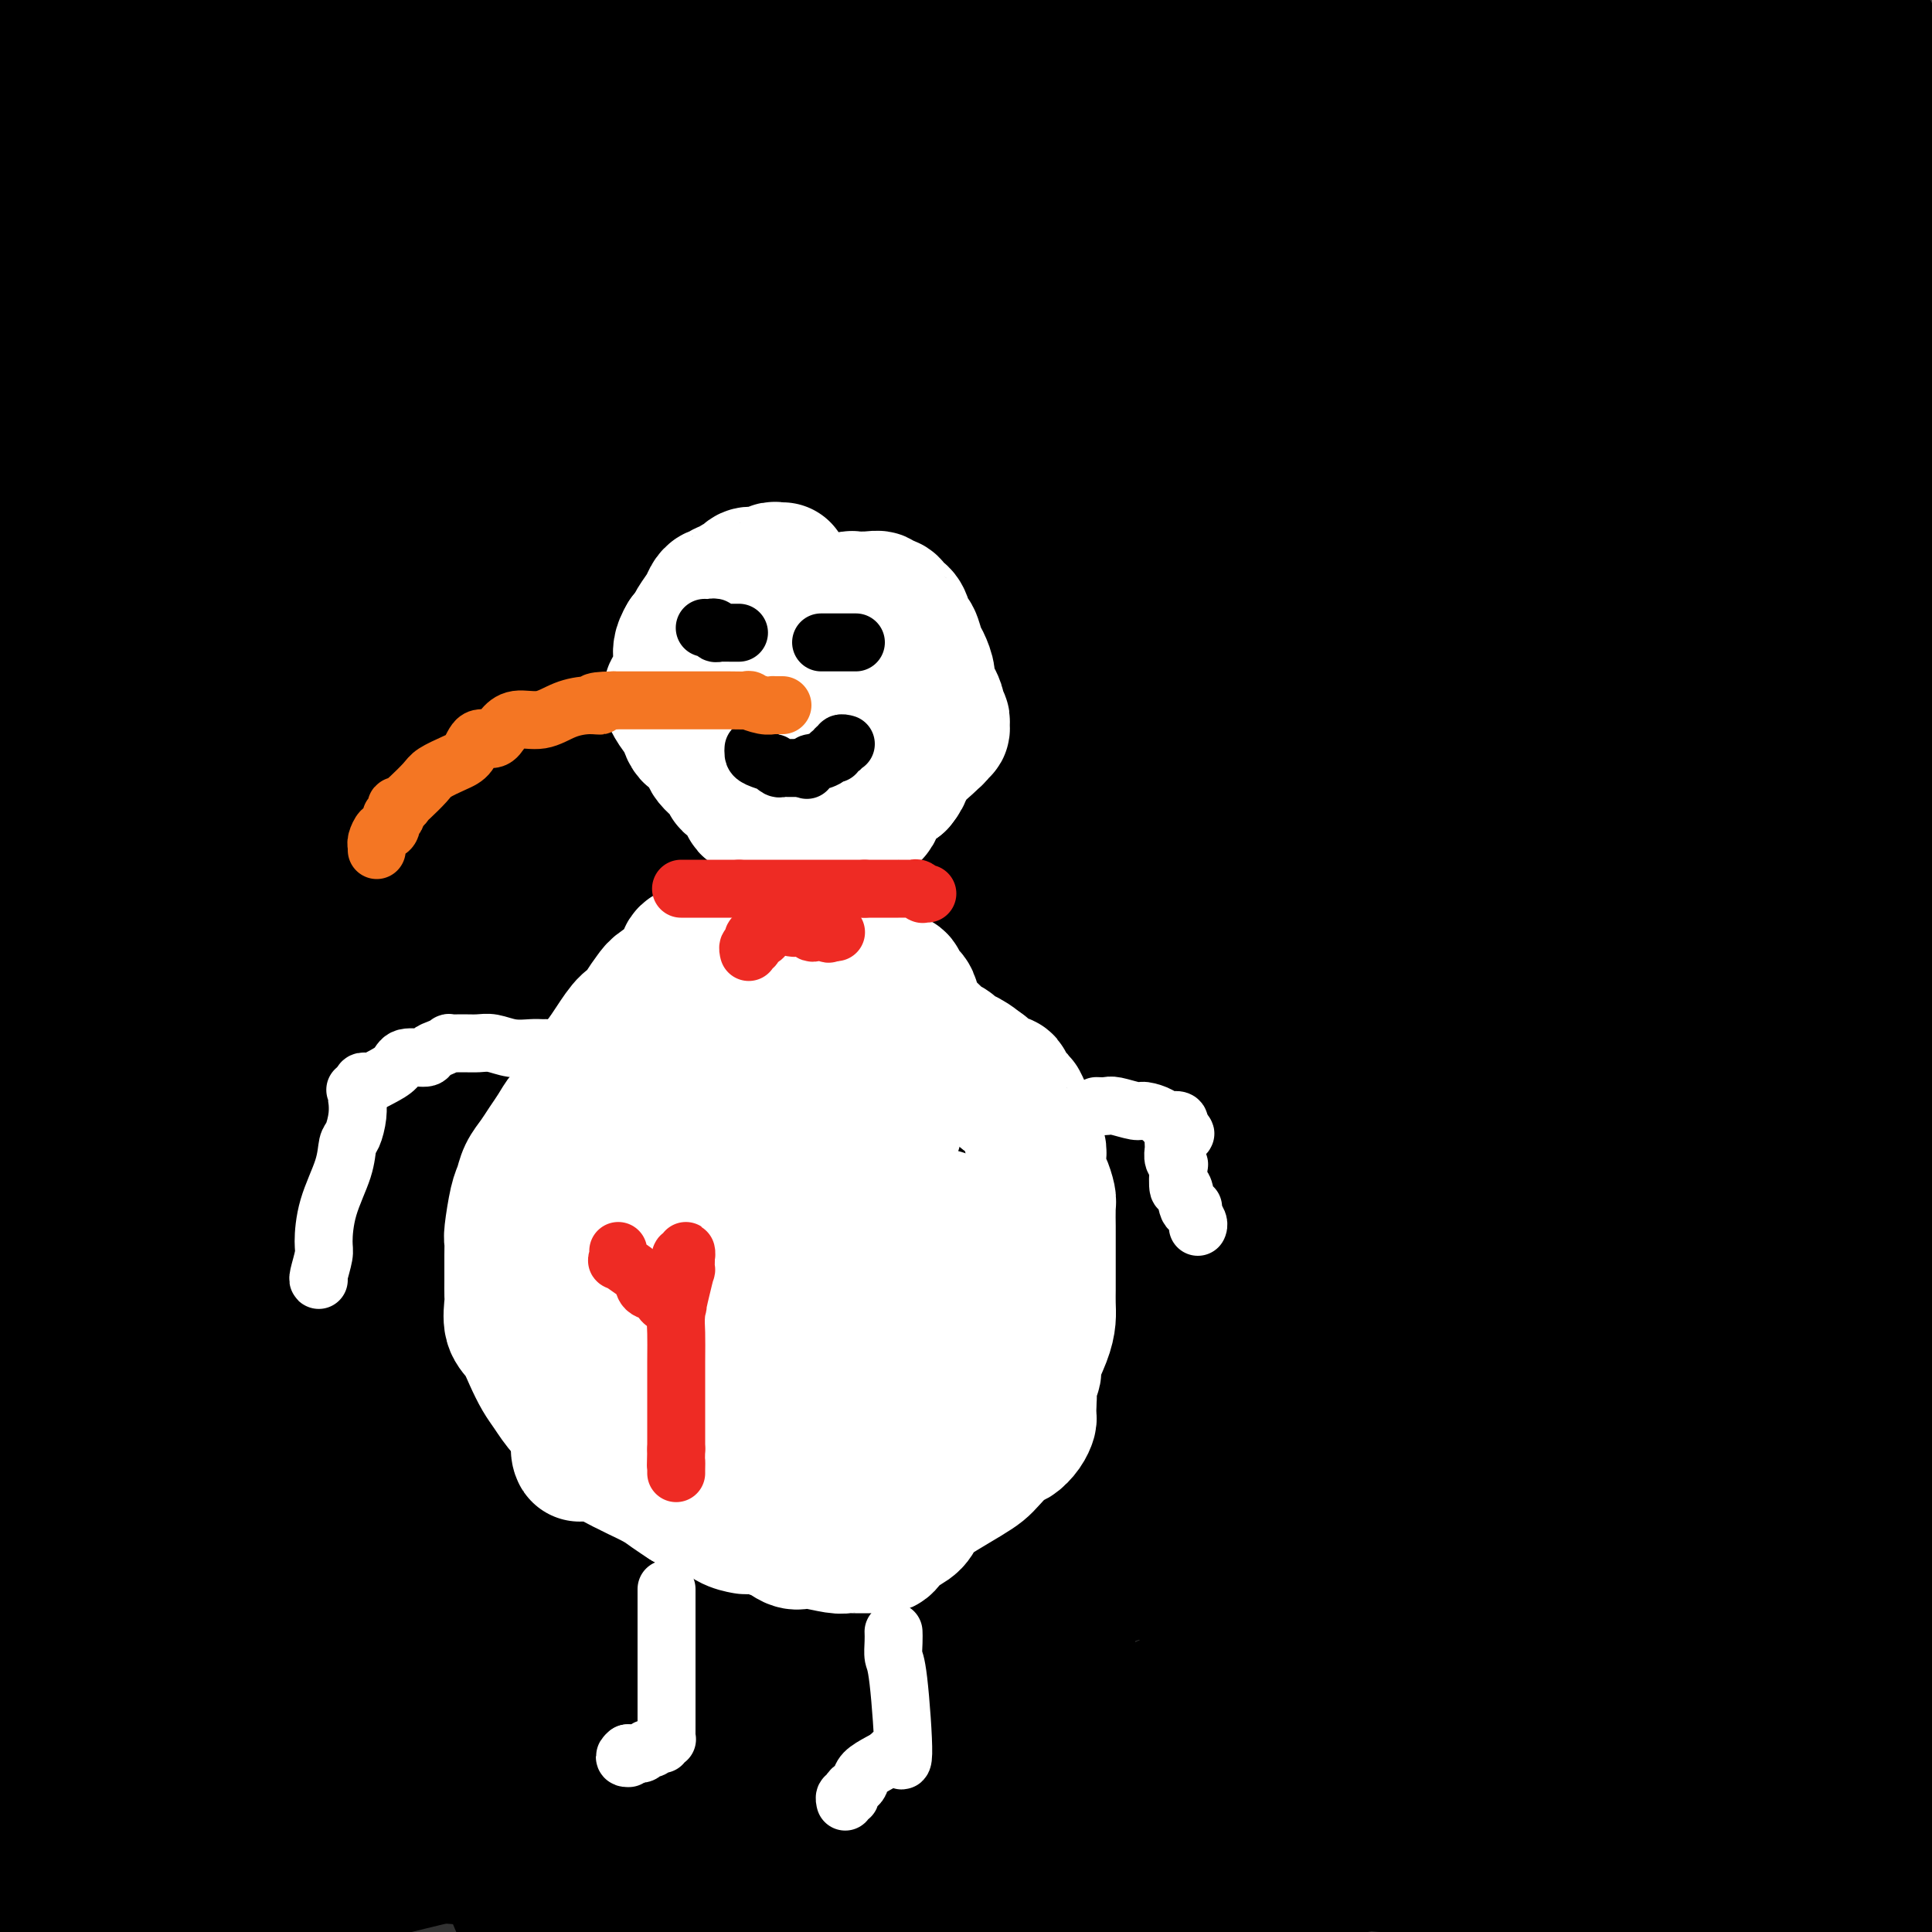 <svg viewBox='0 0 400 400' version='1.1' xmlns='http://www.w3.org/2000/svg' xmlns:xlink='http://www.w3.org/1999/xlink'><rect x="0" y="0" width="400" height="400" fill="#333333" stroke="none"/><g fill='none' stroke='#000000' stroke-width='28' stroke-linecap='round' stroke-linejoin='round'><path d='M24,370c-0.250,0.359 -0.501,0.718 -2,1c-1.499,0.282 -4.247,0.488 -7,2c-2.753,1.512 -5.510,4.330 -8,6c-2.490,1.670 -4.711,2.191 -6,3c-1.289,0.809 -1.644,1.904 -2,3'/><path d='M1,382c-1.492,0.020 -2.983,0.040 0,0c2.983,-0.040 10.441,-0.141 18,-1c7.559,-0.859 15.220,-2.476 24,-3c8.780,-0.524 18.680,0.045 32,0c13.320,-0.045 30.060,-0.705 40,-1c9.940,-0.295 13.081,-0.227 19,-1c5.919,-0.773 14.616,-2.389 19,-3c4.384,-0.611 4.454,-0.217 5,0c0.546,0.217 1.569,0.257 2,0c0.431,-0.257 0.272,-0.813 0,-1c-0.272,-0.187 -0.656,-0.006 -1,0c-0.344,0.006 -0.649,-0.163 -4,0c-3.351,0.163 -9.748,0.659 -18,2c-8.252,1.341 -18.358,3.526 -37,8c-18.642,4.474 -45.821,11.237 -73,18'/><path d='M41,378c-10.357,0.989 -20.713,1.978 0,0c20.713,-1.978 72.496,-6.923 106,-9c33.504,-2.077 48.730,-1.285 65,-1c16.270,0.285 33.584,0.064 46,0c12.416,-0.064 19.933,0.031 26,0c6.067,-0.031 10.685,-0.186 13,0c2.315,0.186 2.326,0.712 1,0c-1.326,-0.712 -3.989,-2.663 -6,-4c-2.011,-1.337 -3.370,-2.061 -18,-3c-14.630,-0.939 -42.531,-2.094 -65,-2c-22.469,0.094 -39.507,1.438 -58,3c-18.493,1.562 -38.440,3.344 -62,6c-23.560,2.656 -50.731,6.188 -67,9c-16.269,2.812 -21.634,4.906 -27,7'/><path d='M29,360c-5.145,2.431 -10.290,4.861 0,0c10.290,-4.861 36.016,-17.014 77,-32c40.984,-14.986 97.226,-32.804 139,-45c41.774,-12.196 69.078,-18.770 93,-24c23.922,-5.230 44.461,-9.115 65,-13'/><path d='M366,257c5.155,-1.399 10.310,-2.798 0,0c-10.310,2.798 -36.083,9.793 -75,22c-38.917,12.207 -90.976,29.627 -125,40c-34.024,10.373 -50.013,13.700 -70,20c-19.987,6.300 -43.973,15.575 -57,20c-13.027,4.425 -15.095,4.002 -18,4c-2.905,-0.002 -6.646,0.418 -9,1c-2.354,0.582 -3.321,1.328 -2,1c1.321,-0.328 4.929,-1.729 3,-1c-1.929,0.729 -9.396,3.589 6,-4c15.396,-7.589 53.653,-25.625 87,-40c33.347,-14.375 61.783,-25.089 90,-35c28.217,-9.911 56.215,-19.020 89,-30c32.785,-10.980 70.358,-23.830 88,-30c17.642,-6.170 15.352,-5.659 16,-6c0.648,-0.341 4.234,-1.534 5,-2c0.766,-0.466 -1.290,-0.204 -3,0c-1.710,0.204 -3.076,0.351 -7,1c-3.924,0.649 -10.407,1.799 -24,5c-13.593,3.201 -34.297,8.452 -55,15c-20.703,6.548 -41.405,14.394 -79,28c-37.595,13.606 -92.083,32.971 -127,46c-34.917,13.029 -50.262,19.723 -68,27c-17.738,7.277 -37.869,15.139 -58,23'/><path d='M103,260c-6.287,4.721 -12.573,9.443 0,0c12.573,-9.443 44.007,-33.049 77,-59c32.993,-25.951 67.546,-54.246 86,-71c18.454,-16.754 20.810,-21.967 24,-27c3.190,-5.033 7.213,-9.886 9,-13c1.787,-3.114 1.338,-4.490 1,-5c-0.338,-0.510 -0.566,-0.156 -1,-1c-0.434,-0.844 -1.075,-2.886 -18,5c-16.925,7.886 -50.135,25.702 -74,39c-23.865,13.298 -38.387,22.080 -68,41c-29.613,18.920 -74.318,47.977 -104,68c-29.682,20.023 -44.341,31.011 -59,42'/><path d='M21,284c-12.992,6.705 -25.985,13.411 0,0c25.985,-13.411 90.946,-46.937 134,-71c43.054,-24.063 64.200,-38.662 86,-54c21.800,-15.338 44.255,-31.416 67,-49c22.745,-17.584 45.782,-36.673 57,-46c11.218,-9.327 10.617,-8.893 11,-10c0.383,-1.107 1.748,-3.757 2,-5c0.252,-1.243 -0.610,-1.079 -2,-2c-1.390,-0.921 -3.306,-2.926 -21,1c-17.694,3.926 -51.164,13.784 -80,25c-28.836,11.216 -53.039,23.790 -75,36c-21.961,12.210 -41.682,24.057 -71,45c-29.318,20.943 -68.234,50.984 -94,72c-25.766,21.016 -38.383,33.008 -51,45'/><path d='M98,224c-8.371,4.915 -16.742,9.831 0,0c16.742,-9.831 58.597,-34.408 90,-54c31.403,-19.592 52.355,-34.198 79,-55c26.645,-20.802 58.984,-47.800 75,-63c16.016,-15.200 15.711,-18.602 17,-23c1.289,-4.398 4.174,-9.793 6,-14c1.826,-4.207 2.594,-7.227 0,-9c-2.594,-1.773 -8.550,-2.300 -14,-4c-5.450,-1.700 -10.394,-4.571 -35,3c-24.606,7.571 -68.874,25.586 -103,40c-34.126,14.414 -58.111,25.227 -84,38c-25.889,12.773 -53.683,27.507 -82,44c-28.317,16.493 -57.159,34.747 -86,53'/><path d='M10,100c-0.986,1.189 -1.971,2.378 0,0c1.971,-2.378 6.899,-8.321 11,-14c4.101,-5.679 7.374,-11.092 9,-14c1.626,-2.908 1.606,-3.311 2,-4c0.394,-0.689 1.202,-1.662 1,-2c-0.202,-0.338 -1.415,-0.039 -2,0c-0.585,0.039 -0.542,-0.182 -3,0c-2.458,0.182 -7.417,0.766 -14,3c-6.583,2.234 -14.792,6.117 -23,10'/><path d='M8,31c-1.464,1.857 -2.929,3.714 0,0c2.929,-3.714 10.250,-13.000 14,-19c3.750,-6.000 3.929,-8.714 5,-11c1.071,-2.286 3.036,-4.143 5,-6'/><path d='M9,0c0.079,-0.174 0.157,-0.349 0,0c-0.157,0.349 -0.550,1.221 -1,2c-0.450,0.779 -0.959,1.466 -1,2c-0.041,0.534 0.384,0.913 0,1c-0.384,0.087 -1.578,-0.120 -2,0c-0.422,0.120 -0.071,0.568 0,1c0.071,0.432 -0.139,0.848 0,1c0.139,0.152 0.626,0.041 1,0c0.374,-0.041 0.635,-0.011 1,0c0.365,0.011 0.834,0.005 1,0c0.166,-0.005 0.029,-0.009 0,0c-0.029,0.009 0.051,0.030 0,0c-0.051,-0.030 -0.234,-0.110 -1,0c-0.766,0.110 -2.117,0.411 -3,1c-0.883,0.589 -1.299,1.467 -2,2c-0.701,0.533 -1.689,0.720 -2,1c-0.311,0.280 0.054,0.651 0,1c-0.054,0.349 -0.527,0.674 -1,1'/><path d='M0,12c-0.280,0.125 -0.560,0.250 0,0c0.560,-0.250 1.958,-0.875 6,-3c4.042,-2.125 10.726,-5.750 16,-9c5.274,-3.250 9.137,-6.125 13,-9'/><path d='M30,16c3.083,-4.333 6.167,-8.667 0,0c-6.167,8.667 -21.583,30.333 -37,52'/><path d='M13,116c-5.577,5.321 -11.155,10.643 0,0c11.155,-10.643 39.042,-37.250 58,-56c18.958,-18.750 28.988,-29.643 41,-43c12.012,-13.357 26.006,-29.179 40,-45'/><path d='M67,18c4.133,-2.956 8.267,-5.911 0,0c-8.267,5.911 -28.933,20.689 -47,33c-18.067,12.311 -33.533,22.156 -49,32'/><path d='M24,65c-2.592,1.918 -5.184,3.836 0,0c5.184,-3.836 18.146,-13.424 29,-21c10.854,-7.576 19.602,-13.138 24,-16c4.398,-2.862 4.448,-3.024 4,-3c-0.448,0.024 -1.392,0.232 -1,0c0.392,-0.232 2.120,-0.906 -1,1c-3.120,1.906 -11.087,6.392 -17,10c-5.913,3.608 -9.772,6.340 -14,9c-4.228,2.660 -8.824,5.249 -12,7c-3.176,1.751 -4.930,2.663 -3,1c1.930,-1.663 7.546,-5.901 11,-9c3.454,-3.099 4.746,-5.060 13,-9c8.254,-3.940 23.470,-9.860 33,-14c9.530,-4.140 13.373,-6.499 18,-10c4.627,-3.501 10.036,-8.143 14,-11c3.964,-2.857 6.482,-3.928 9,-5'/><path d='M111,4c2.124,-0.802 4.249,-1.605 0,0c-4.249,1.605 -14.870,5.617 -31,13c-16.130,7.383 -37.767,18.138 -50,24c-12.233,5.862 -15.061,6.831 -17,8c-1.939,1.169 -2.990,2.537 -4,3c-1.010,0.463 -1.978,0.022 -2,0c-0.022,-0.022 0.904,0.374 1,0c0.096,-0.374 -0.637,-1.520 0,-3c0.637,-1.480 2.644,-3.296 4,-5c1.356,-1.704 2.063,-3.296 4,-5c1.937,-1.704 5.106,-3.520 7,-5c1.894,-1.480 2.514,-2.625 3,-4c0.486,-1.375 0.839,-2.981 1,-4c0.161,-1.019 0.131,-1.452 0,-2c-0.131,-0.548 -0.364,-1.212 -2,-2c-1.636,-0.788 -4.677,-1.702 -6,-2c-1.323,-0.298 -0.929,0.019 -1,0c-0.071,-0.019 -0.606,-0.373 -1,-1c-0.394,-0.627 -0.645,-1.527 0,-2c0.645,-0.473 2.188,-0.520 3,-1c0.812,-0.480 0.893,-1.394 5,-2c4.107,-0.606 12.240,-0.906 19,-1c6.760,-0.094 12.148,0.017 17,0c4.852,-0.017 9.167,-0.162 13,0c3.833,0.162 7.182,0.631 9,1c1.818,0.369 2.105,0.638 2,1c-0.105,0.362 -0.601,0.818 -2,1c-1.399,0.182 -3.699,0.091 -6,0'/><path d='M77,16c-2.211,0.221 -4.738,-0.228 -8,-1c-3.262,-0.772 -7.257,-1.867 -10,-3c-2.743,-1.133 -4.233,-2.305 -6,-3c-1.767,-0.695 -3.809,-0.915 -7,-1c-3.191,-0.085 -7.529,-0.036 -10,0c-2.471,0.036 -3.075,0.059 -4,0c-0.925,-0.059 -2.171,-0.199 -2,-1c0.171,-0.801 1.757,-2.264 3,-3c1.243,-0.736 2.141,-0.746 8,-1c5.859,-0.254 16.677,-0.751 28,-1c11.323,-0.249 23.151,-0.249 36,0c12.849,0.249 26.718,0.747 50,2c23.282,1.253 55.976,3.263 76,4c20.024,0.737 27.378,0.202 36,0c8.622,-0.202 18.512,-0.072 23,0c4.488,0.072 3.572,0.085 4,0c0.428,-0.085 2.198,-0.269 2,0c-0.198,0.269 -2.363,0.990 -4,2c-1.637,1.010 -2.745,2.309 -18,9c-15.255,6.691 -44.656,18.773 -71,32c-26.344,13.227 -49.631,27.600 -72,40c-22.369,12.400 -43.820,22.829 -67,36c-23.180,13.171 -48.090,29.086 -73,45'/><path d='M17,159c-8.397,5.694 -16.794,11.388 0,0c16.794,-11.388 58.778,-39.856 85,-58c26.222,-18.144 36.682,-25.962 53,-40c16.318,-14.038 38.495,-34.296 49,-44c10.505,-9.704 9.338,-8.856 10,-10c0.662,-1.144 3.152,-4.282 4,-6c0.848,-1.718 0.053,-2.016 -4,-2c-4.053,0.016 -11.365,0.347 -19,1c-7.635,0.653 -15.593,1.629 -38,11c-22.407,9.371 -59.263,27.138 -86,41c-26.737,13.862 -43.353,23.818 -58,33c-14.647,9.182 -27.323,17.591 -40,26'/><path d='M55,99c-3.793,1.337 -7.587,2.673 0,0c7.587,-2.673 26.554,-9.357 47,-20c20.446,-10.643 42.370,-25.245 54,-33c11.630,-7.755 12.968,-8.662 15,-10c2.032,-1.338 4.760,-3.108 6,-4c1.240,-0.892 0.992,-0.908 0,-1c-0.992,-0.092 -2.727,-0.260 -4,-1c-1.273,-0.740 -2.082,-2.051 -11,1c-8.918,3.051 -25.945,10.465 -38,17c-12.055,6.535 -19.139,12.192 -31,19c-11.861,6.808 -28.498,14.769 -37,19c-8.502,4.231 -8.868,4.733 -10,6c-1.132,1.267 -3.029,3.300 -4,4c-0.971,0.700 -1.016,0.068 -1,0c0.016,-0.068 0.092,0.427 1,0c0.908,-0.427 2.649,-1.775 7,-3c4.351,-1.225 11.313,-2.326 22,-4c10.687,-1.674 25.100,-3.919 40,-8c14.900,-4.081 30.286,-9.997 48,-18c17.714,-8.003 37.754,-18.092 48,-24c10.246,-5.908 10.696,-7.634 12,-9c1.304,-1.366 3.461,-2.373 4,-3c0.539,-0.627 -0.540,-0.876 0,-1c0.540,-0.124 2.698,-0.125 -2,0c-4.698,0.125 -16.254,0.375 -29,4c-12.746,3.625 -26.682,10.625 -41,18c-14.318,7.375 -29.016,15.125 -48,26c-18.984,10.875 -42.253,24.874 -57,35c-14.747,10.126 -20.970,16.380 -26,21c-5.030,4.620 -8.866,7.606 -13,11c-4.134,3.394 -8.567,7.197 -13,11'/><path d='M8,146c-3.153,2.447 -6.306,4.894 0,0c6.306,-4.894 22.069,-17.129 34,-26c11.931,-8.871 20.028,-14.380 29,-21c8.972,-6.620 18.817,-14.353 28,-22c9.183,-7.647 17.703,-15.207 22,-19c4.297,-3.793 4.371,-3.817 5,-4c0.629,-0.183 1.814,-0.523 2,-1c0.186,-0.477 -0.627,-1.089 -2,-1c-1.373,0.089 -3.308,0.881 -11,5c-7.692,4.119 -21.143,11.565 -31,17c-9.857,5.435 -16.120,8.860 -22,13c-5.880,4.140 -11.375,8.994 -18,14c-6.625,5.006 -14.379,10.164 -19,14c-4.621,3.836 -6.109,6.352 -7,8c-0.891,1.648 -1.184,2.429 -2,3c-0.816,0.571 -2.156,0.931 -1,2c1.156,1.069 4.809,2.848 7,4c2.191,1.152 2.920,1.677 18,1c15.080,-0.677 44.510,-2.557 66,-6c21.490,-3.443 35.038,-8.449 65,-23c29.962,-14.551 76.336,-38.648 110,-56c33.664,-17.352 54.618,-27.958 76,-40c21.382,-12.042 43.191,-25.521 65,-39'/><path d='M241,63c7.616,-4.735 15.233,-9.470 0,0c-15.233,9.470 -53.315,33.144 -79,49c-25.685,15.856 -38.974,23.894 -57,37c-18.026,13.106 -40.789,31.279 -52,40c-11.211,8.721 -10.872,7.988 -12,9c-1.128,1.012 -3.725,3.769 -5,5c-1.275,1.231 -1.229,0.936 -1,1c0.229,0.064 0.640,0.487 4,-2c3.360,-2.487 9.670,-7.885 16,-12c6.330,-4.115 12.681,-6.946 32,-21c19.319,-14.054 51.608,-39.329 73,-55c21.392,-15.671 31.889,-21.736 52,-37c20.111,-15.264 49.838,-39.725 67,-53c17.162,-13.275 21.761,-15.364 26,-18c4.239,-2.636 8.120,-5.818 12,-9'/><path d='M276,12c4.193,-2.037 8.386,-4.073 0,0c-8.386,4.073 -29.351,14.257 -63,30c-33.649,15.743 -79.982,37.046 -112,54c-32.018,16.954 -49.719,29.558 -66,40c-16.281,10.442 -31.140,18.721 -46,27'/><path d='M51,171c-5.650,1.735 -11.301,3.469 0,0c11.301,-3.469 39.552,-12.142 77,-28c37.448,-15.858 84.091,-38.900 115,-55c30.909,-16.100 46.083,-25.258 61,-34c14.917,-8.742 29.578,-17.067 41,-24c11.422,-6.933 19.605,-12.472 23,-15c3.395,-2.528 2.001,-2.043 2,-2c-0.001,0.043 1.391,-0.356 -1,0c-2.391,0.356 -8.563,1.465 -9,1c-0.437,-0.465 4.862,-2.506 -13,4c-17.862,6.506 -58.885,21.557 -90,35c-31.115,13.443 -52.321,25.276 -74,37c-21.679,11.724 -43.832,23.338 -72,41c-28.168,17.662 -62.353,41.370 -80,55c-17.647,13.630 -18.756,17.180 -22,22c-3.244,4.820 -8.622,10.910 -14,17'/><path d='M3,245c-1.794,0.340 -3.587,0.679 0,0c3.587,-0.679 12.555,-2.377 25,-4c12.445,-1.623 28.367,-3.172 58,-18c29.633,-14.828 72.976,-42.935 103,-65c30.024,-22.065 46.728,-38.090 65,-53c18.272,-14.910 38.112,-28.707 59,-46c20.888,-17.293 42.825,-38.084 55,-49c12.175,-10.916 14.587,-11.958 17,-13'/><path d='M387,9c0.514,-1.635 1.028,-3.270 0,0c-1.028,3.270 -3.598,11.446 -9,29c-5.402,17.554 -13.637,44.485 -18,64c-4.363,19.515 -4.853,31.614 -5,44c-0.147,12.386 0.050,25.058 0,41c-0.050,15.942 -0.345,35.152 0,45c0.345,9.848 1.332,10.333 2,12c0.668,1.667 1.018,4.516 1,6c-0.018,1.484 -0.404,1.603 0,0c0.404,-1.603 1.599,-4.927 2,-7c0.401,-2.073 0.009,-2.894 0,-10c-0.009,-7.106 0.366,-20.496 1,-32c0.634,-11.504 1.526,-21.121 3,-30c1.474,-8.879 3.530,-17.021 6,-30c2.470,-12.979 5.355,-30.795 8,-42c2.645,-11.205 5.049,-15.797 7,-21c1.951,-5.203 3.448,-11.016 6,-19c2.552,-7.984 6.158,-18.138 8,-24c1.842,-5.862 1.921,-7.431 2,-9'/><path d='M386,250c0.634,-3.113 1.267,-6.226 0,0c-1.267,6.226 -4.435,21.791 -7,31c-2.565,9.209 -4.529,12.063 -6,17c-1.471,4.937 -2.450,11.956 -3,15c-0.550,3.044 -0.670,2.113 -1,2c-0.330,-0.113 -0.869,0.591 -1,1c-0.131,0.409 0.148,0.522 0,-1c-0.148,-1.522 -0.722,-4.680 -1,-8c-0.278,-3.320 -0.259,-6.804 1,-17c1.259,-10.196 3.757,-27.105 6,-40c2.243,-12.895 4.230,-21.776 6,-30c1.770,-8.224 3.323,-15.791 6,-26c2.677,-10.209 6.479,-23.060 9,-32c2.521,-8.940 3.760,-13.970 5,-19'/><path d='M393,139c0.510,-1.788 1.020,-3.576 0,0c-1.020,3.576 -3.569,12.517 -7,32c-3.431,19.483 -7.742,49.508 -11,70c-3.258,20.492 -5.461,31.450 -7,41c-1.539,9.550 -2.412,17.690 -3,26c-0.588,8.310 -0.889,16.789 -1,21c-0.111,4.211 -0.030,4.153 0,5c0.030,0.847 0.010,2.598 0,2c-0.010,-0.598 -0.009,-3.544 0,-4c0.009,-0.456 0.026,1.577 0,-3c-0.026,-4.577 -0.094,-15.764 0,-24c0.094,-8.236 0.350,-13.519 1,-20c0.650,-6.481 1.693,-14.159 3,-25c1.307,-10.841 2.876,-24.845 4,-34c1.124,-9.155 1.801,-13.460 3,-21c1.199,-7.540 2.918,-18.313 4,-25c1.082,-6.687 1.527,-9.287 2,-15c0.473,-5.713 0.974,-14.538 1,-20c0.026,-5.462 -0.424,-7.559 -1,-11c-0.576,-3.441 -1.279,-8.225 -2,-13c-0.721,-4.775 -1.458,-9.543 -2,-12c-0.542,-2.457 -0.887,-2.605 -1,-3c-0.113,-0.395 0.005,-1.039 0,-2c-0.005,-0.961 -0.135,-2.241 0,-3c0.135,-0.759 0.533,-0.999 0,-2c-0.533,-1.001 -1.999,-2.763 0,-1c1.999,1.763 7.461,7.052 11,11c3.539,3.948 5.154,6.557 7,10c1.846,3.443 3.923,7.722 6,12'/><path d='M397,55c0.237,0.248 0.474,0.496 0,0c-0.474,-0.496 -1.658,-1.738 -2,-2c-0.342,-0.262 0.159,0.454 0,0c-0.159,-0.454 -0.977,-2.079 -2,-3c-1.023,-0.921 -2.249,-1.138 -2,1c0.249,2.138 1.975,6.629 3,10c1.025,3.371 1.350,5.620 2,7c0.650,1.380 1.623,1.890 2,2c0.377,0.110 0.156,-0.180 0,0c-0.156,0.180 -0.248,0.832 0,1c0.248,0.168 0.836,-0.147 1,0c0.164,0.147 -0.096,0.756 0,1c0.096,0.244 0.548,0.122 1,0'/><path d='M399,75c0.162,-0.471 0.324,-0.943 0,0c-0.324,0.943 -1.133,3.300 -2,5c-0.867,1.700 -1.790,2.741 -2,4c-0.210,1.259 0.294,2.734 0,5c-0.294,2.266 -1.385,5.321 -2,7c-0.615,1.679 -0.752,1.981 -1,3c-0.248,1.019 -0.606,2.756 -1,4c-0.394,1.244 -0.824,1.997 -1,3c-0.176,1.003 -0.100,2.257 0,3c0.100,0.743 0.223,0.974 0,1c-0.223,0.026 -0.792,-0.153 -1,0c-0.208,0.153 -0.055,0.638 0,1c0.055,0.362 0.012,0.600 0,1c-0.012,0.400 0.007,0.962 0,1c-0.007,0.038 -0.039,-0.449 0,0c0.039,0.449 0.151,1.835 0,3c-0.151,1.165 -0.564,2.108 -1,4c-0.436,1.892 -0.895,4.732 -1,6c-0.105,1.268 0.145,0.962 0,1c-0.145,0.038 -0.685,0.419 -1,1c-0.315,0.581 -0.406,1.360 -2,2c-1.594,0.640 -4.693,1.140 -7,1c-2.307,-0.140 -3.823,-0.921 -18,-1c-14.177,-0.079 -41.016,0.544 -63,1c-21.984,0.456 -39.115,0.744 -69,9c-29.885,8.256 -72.526,24.481 -103,37c-30.474,12.519 -48.781,21.332 -64,31c-15.219,9.668 -27.348,20.191 -39,31c-11.652,10.809 -22.826,21.905 -34,33'/><path d='M6,305c-3.740,1.692 -7.480,3.383 0,0c7.480,-3.383 26.179,-11.842 43,-21c16.821,-9.158 31.763,-19.016 47,-31c15.237,-11.984 30.770,-26.095 44,-37c13.230,-10.905 24.159,-18.604 33,-27c8.841,-8.396 15.595,-17.489 19,-22c3.405,-4.511 3.461,-4.439 3,-5c-0.461,-0.561 -1.441,-1.756 -5,-2c-3.559,-0.244 -9.699,0.463 -17,2c-7.301,1.537 -15.763,3.902 -32,9c-16.237,5.098 -40.248,12.927 -55,17c-14.752,4.073 -20.244,4.390 -27,5c-6.756,0.610 -14.777,1.513 -19,2c-4.223,0.487 -4.649,0.557 -5,0c-0.351,-0.557 -0.627,-1.742 -1,-3c-0.373,-1.258 -0.843,-2.590 -1,-3c-0.157,-0.410 -0.000,0.101 0,0c0.000,-0.101 -0.155,-0.815 0,-1c0.155,-0.185 0.621,0.158 1,0c0.379,-0.158 0.672,-0.816 1,-1c0.328,-0.184 0.691,0.108 1,0c0.309,-0.108 0.565,-0.614 1,-1c0.435,-0.386 1.048,-0.652 1,-1c-0.048,-0.348 -0.756,-0.778 0,-1c0.756,-0.222 2.976,-0.235 1,0c-1.976,0.235 -8.147,0.717 -13,2c-4.853,1.283 -8.386,3.367 -12,5c-3.614,1.633 -7.307,2.817 -11,4'/><path d='M3,195c-9.167,2.667 -14.583,4.333 -20,6'/><path d='M5,180c-1.353,0.735 -2.706,1.469 0,0c2.706,-1.469 9.470,-5.142 16,-9c6.530,-3.858 12.827,-7.900 17,-11c4.173,-3.100 6.224,-5.257 8,-7c1.776,-1.743 3.279,-3.073 4,-4c0.721,-0.927 0.661,-1.450 1,-2c0.339,-0.550 1.079,-1.126 1,-1c-0.079,0.126 -0.975,0.953 -2,2c-1.025,1.047 -2.180,2.315 -3,3c-0.820,0.685 -1.307,0.789 -2,1c-0.693,0.211 -1.592,0.529 -4,2c-2.408,1.471 -6.326,4.095 -10,6c-3.674,1.905 -7.105,3.090 -11,6c-3.895,2.910 -8.256,7.546 -12,12c-3.744,4.454 -6.872,8.727 -10,13'/><path d='M10,233c-0.559,0.586 -1.118,1.172 0,0c1.118,-1.172 3.914,-4.102 7,-7c3.086,-2.898 6.461,-5.765 9,-8c2.539,-2.235 4.242,-3.838 5,-5c0.758,-1.162 0.571,-1.884 1,-2c0.429,-0.116 1.473,0.375 2,0c0.527,-0.375 0.537,-1.616 0,-2c-0.537,-0.384 -1.620,0.090 -2,0c-0.380,-0.090 -0.058,-0.744 -1,-1c-0.942,-0.256 -3.148,-0.113 -5,0c-1.852,0.113 -3.350,0.198 -4,0c-0.650,-0.198 -0.452,-0.679 -2,0c-1.548,0.679 -4.841,2.517 -6,3c-1.159,0.483 -0.184,-0.389 -1,1c-0.816,1.389 -3.423,5.038 -5,9c-1.577,3.962 -2.124,8.237 -3,11c-0.876,2.763 -2.082,4.013 -3,8c-0.918,3.987 -1.548,10.711 -2,15c-0.452,4.289 -0.726,6.145 -1,8'/><path d='M0,280c0.119,-0.055 0.237,-0.110 0,0c-0.237,0.110 -0.831,0.384 0,1c0.831,0.616 3.087,1.573 5,2c1.913,0.427 3.482,0.323 8,0c4.518,-0.323 11.984,-0.864 17,-2c5.016,-1.136 7.582,-2.865 11,-6c3.418,-3.135 7.689,-7.674 14,-13c6.311,-5.326 14.663,-11.437 19,-15c4.337,-3.563 4.660,-4.578 6,-6c1.340,-1.422 3.697,-3.253 5,-4c1.303,-0.747 1.553,-0.411 1,0c-0.553,0.411 -1.910,0.899 -2,1c-0.090,0.101 1.086,-0.183 -4,4c-5.086,4.183 -16.434,12.832 -23,19c-6.566,6.168 -8.351,9.853 -15,17c-6.649,7.147 -18.163,17.755 -25,24c-6.837,6.245 -8.998,8.125 -11,10c-2.002,1.875 -3.846,3.744 -5,5c-1.154,1.256 -1.617,1.897 -1,2c0.617,0.103 2.314,-0.334 3,-1c0.686,-0.666 0.360,-1.562 5,-4c4.640,-2.438 14.246,-6.418 27,-11c12.754,-4.582 28.656,-9.764 65,-24c36.344,-14.236 93.131,-37.525 135,-57c41.869,-19.475 68.820,-35.136 95,-51c26.180,-15.864 51.590,-31.932 77,-48'/><path d='M392,104c7.564,-5.307 15.129,-10.614 0,0c-15.129,10.614 -52.951,37.151 -76,55c-23.049,17.849 -31.324,27.012 -44,38c-12.676,10.988 -29.752,23.803 -41,33c-11.248,9.197 -16.666,14.776 -23,22c-6.334,7.224 -13.582,16.092 -17,20c-3.418,3.908 -3.005,2.855 -3,3c0.005,0.145 -0.399,1.487 0,1c0.399,-0.487 1.600,-2.804 2,-4c0.400,-1.196 -0.001,-1.273 1,-3c1.001,-1.727 3.404,-5.106 8,-12c4.596,-6.894 11.385,-17.304 18,-27c6.615,-9.696 13.058,-18.678 27,-37c13.942,-18.322 35.385,-45.983 49,-64c13.615,-18.017 19.403,-26.391 27,-36c7.597,-9.609 17.004,-20.454 22,-26c4.996,-5.546 5.583,-5.794 6,-6c0.417,-0.206 0.665,-0.370 1,-1c0.335,-0.630 0.756,-1.727 0,-1c-0.756,0.727 -2.691,3.278 -5,5c-2.309,1.722 -4.993,2.614 -20,15c-15.007,12.386 -42.336,36.264 -61,52c-18.664,15.736 -28.663,23.328 -48,40c-19.337,16.672 -48.012,42.424 -64,57c-15.988,14.576 -19.288,17.978 -23,22c-3.712,4.022 -7.835,8.666 -11,13c-3.165,4.334 -5.373,8.360 -6,10c-0.627,1.640 0.326,0.895 0,1c-0.326,0.105 -1.933,1.059 0,0c1.933,-1.059 7.405,-4.131 14,-6c6.595,-1.869 14.313,-2.534 35,-11c20.687,-8.466 54.344,-24.733 88,-41'/><path d='M248,216c23.641,-11.545 38.745,-19.907 53,-30c14.255,-10.093 27.663,-21.917 41,-33c13.337,-11.083 26.602,-21.425 33,-27c6.398,-5.575 5.927,-6.384 6,-7c0.073,-0.616 0.690,-1.041 1,-1c0.310,0.041 0.311,0.547 0,0c-0.311,-0.547 -0.936,-2.148 -7,2c-6.064,4.148 -17.567,14.046 -30,23c-12.433,8.954 -25.795,16.963 -36,25c-10.205,8.037 -17.253,16.102 -29,29c-11.747,12.898 -28.195,30.628 -37,42c-8.805,11.372 -9.969,16.387 -12,21c-2.031,4.613 -4.930,8.824 -5,18c-0.070,9.176 2.689,23.315 5,31c2.311,7.685 4.173,8.914 8,13c3.827,4.086 9.619,11.030 13,14c3.381,2.970 4.350,1.967 5,2c0.650,0.033 0.982,1.101 3,1c2.018,-0.101 5.723,-1.371 9,-5c3.277,-3.629 6.126,-9.615 9,-16c2.874,-6.385 5.775,-13.167 10,-26c4.225,-12.833 9.776,-31.715 14,-46c4.224,-14.285 7.120,-23.972 9,-32c1.880,-8.028 2.744,-14.398 4,-20c1.256,-5.602 2.906,-10.438 4,-13c1.094,-2.562 1.634,-2.852 1,-3c-0.634,-0.148 -2.440,-0.155 -5,8c-2.560,8.155 -5.874,24.473 -9,38c-3.126,13.527 -6.063,24.264 -9,35'/><path d='M297,259c-4.272,17.762 -5.951,25.668 -7,42c-1.049,16.332 -1.467,41.089 -1,55c0.467,13.911 1.818,16.976 5,23c3.182,6.024 8.195,15.007 12,20c3.805,4.993 6.403,5.997 9,7'/><path d='M343,384c-0.196,0.890 -0.392,1.780 0,0c0.392,-1.780 1.373,-6.231 2,-15c0.627,-8.769 0.900,-21.857 1,-31c0.100,-9.143 0.026,-14.342 0,-20c-0.026,-5.658 -0.004,-11.776 0,-20c0.004,-8.224 -0.009,-18.555 0,-26c0.009,-7.445 0.040,-12.005 0,-17c-0.040,-4.995 -0.150,-10.427 0,-15c0.150,-4.573 0.562,-8.287 1,-10c0.438,-1.713 0.904,-1.424 1,-2c0.096,-0.576 -0.177,-2.018 0,1c0.177,3.018 0.803,10.497 3,17c2.197,6.503 5.964,12.030 8,17c2.036,4.970 2.339,9.384 7,22c4.661,12.616 13.678,33.435 19,46c5.322,12.565 6.949,16.876 9,22c2.051,5.124 4.525,11.062 7,17'/><path d='M398,316c0.105,3.072 0.210,6.144 0,0c-0.210,-6.144 -0.735,-21.503 -1,-31c-0.265,-9.497 -0.271,-13.132 0,-18c0.271,-4.868 0.818,-10.968 1,-15c0.182,-4.032 -0.001,-5.997 0,-7c0.001,-1.003 0.186,-1.042 0,-1c-0.186,0.042 -0.744,0.167 -1,0c-0.256,-0.167 -0.212,-0.627 -1,2c-0.788,2.627 -2.408,8.342 -4,13c-1.592,4.658 -3.156,8.259 -6,19c-2.844,10.741 -6.969,28.621 -9,41c-2.031,12.379 -1.970,19.256 -2,32c-0.030,12.744 -0.151,31.355 0,43c0.151,11.645 0.576,16.322 1,21'/><path d='M377,386c-0.010,4.527 -0.020,9.053 0,0c0.020,-9.053 0.071,-31.686 1,-47c0.929,-15.314 2.736,-23.307 4,-33c1.264,-9.693 1.985,-21.084 3,-37c1.015,-15.916 2.324,-36.358 4,-50c1.676,-13.642 3.718,-20.485 5,-35c1.282,-14.515 1.803,-36.702 2,-54c0.197,-17.298 0.070,-29.705 0,-40c-0.070,-10.295 -0.084,-18.476 0,-27c0.084,-8.524 0.267,-17.391 0,-22c-0.267,-4.609 -0.985,-4.959 -1,-5c-0.015,-0.041 0.673,0.227 0,0c-0.673,-0.227 -2.706,-0.950 -4,-1c-1.294,-0.050 -1.849,0.572 -6,4c-4.151,3.428 -11.897,9.662 -18,16c-6.103,6.338 -10.562,12.781 -17,21c-6.438,8.219 -14.856,18.216 -24,33c-9.144,14.784 -19.015,34.355 -25,46c-5.985,11.645 -8.084,15.364 -10,20c-1.916,4.636 -3.648,10.190 -5,14c-1.352,3.810 -2.325,5.875 -3,7c-0.675,1.125 -1.052,1.309 -1,1c0.052,-0.309 0.533,-1.110 2,-4c1.467,-2.890 3.919,-7.869 6,-11c2.081,-3.131 3.791,-4.416 7,-7c3.209,-2.584 7.918,-6.469 14,-12c6.082,-5.531 13.537,-12.709 18,-18c4.463,-5.291 5.932,-8.694 9,-12c3.068,-3.306 7.734,-6.516 10,-8c2.266,-1.484 2.133,-1.242 2,-1'/><path d='M350,124c9.488,-9.161 3.208,-3.064 1,-1c-2.208,2.064 -0.345,0.093 -6,5c-5.655,4.907 -18.827,16.691 -29,25c-10.173,8.309 -17.346,13.144 -34,27c-16.654,13.856 -42.789,36.732 -59,51c-16.211,14.268 -22.498,19.929 -28,25c-5.502,5.071 -10.220,9.551 -14,13c-3.780,3.449 -6.621,5.866 -8,7c-1.379,1.134 -1.296,0.985 -1,1c0.296,0.015 0.806,0.196 1,0c0.194,-0.196 0.073,-0.768 1,-2c0.927,-1.232 2.904,-3.125 8,-10c5.096,-6.875 13.312,-18.731 21,-28c7.688,-9.269 14.848,-15.951 22,-24c7.152,-8.049 14.297,-17.466 27,-31c12.703,-13.534 30.964,-31.186 41,-41c10.036,-9.814 11.846,-11.790 14,-14c2.154,-2.210 4.651,-4.653 6,-6c1.349,-1.347 1.551,-1.598 2,-2c0.449,-0.402 1.146,-0.954 0,-1c-1.146,-0.046 -4.134,0.415 -8,2c-3.866,1.585 -8.610,4.295 -14,7c-5.390,2.705 -11.425,5.406 -25,14c-13.575,8.594 -34.688,23.082 -50,34c-15.312,10.918 -24.821,18.265 -33,24c-8.179,5.735 -15.027,9.857 -21,15c-5.973,5.143 -11.070,11.308 -14,14c-2.930,2.692 -3.694,1.912 -4,2c-0.306,0.088 -0.153,1.044 0,2'/><path d='M146,232c-1.701,2.141 3.046,-1.507 9,-4c5.954,-2.493 13.114,-3.832 21,-6c7.886,-2.168 16.498,-5.167 32,-11c15.502,-5.833 37.893,-14.502 55,-22c17.107,-7.498 28.929,-13.826 37,-19c8.071,-5.174 12.393,-9.194 16,-12c3.607,-2.806 6.501,-4.399 8,-5c1.499,-0.601 1.603,-0.211 1,0c-0.603,0.211 -1.914,0.242 -4,1c-2.086,0.758 -4.949,2.241 -8,4c-3.051,1.759 -6.292,3.793 -20,12c-13.708,8.207 -37.885,22.587 -55,34c-17.115,11.413 -27.169,19.859 -36,26c-8.831,6.141 -16.438,9.978 -23,14c-6.562,4.022 -12.080,8.229 -15,11c-2.920,2.771 -3.241,4.107 -4,4c-0.759,-0.107 -1.954,-1.656 4,-7c5.954,-5.344 19.059,-14.483 25,-19c5.941,-4.517 4.720,-4.411 10,-9c5.280,-4.589 17.062,-13.873 36,-31c18.938,-17.127 45.033,-42.098 61,-57c15.967,-14.902 21.807,-19.734 32,-29c10.193,-9.266 24.740,-22.966 32,-30c7.260,-7.034 7.235,-7.401 8,-8c0.765,-0.599 2.321,-1.431 3,-2c0.679,-0.569 0.480,-0.877 0,-1c-0.480,-0.123 -1.240,-0.062 -2,0'/><path d='M369,66c32.194,-29.871 8.178,-8.050 -1,1c-9.178,9.050 -3.519,5.329 -2,7c1.519,1.671 -1.103,8.734 -2,13c-0.897,4.266 -0.068,5.735 0,12c0.068,6.265 -0.623,17.328 -1,24c-0.377,6.672 -0.440,8.954 -1,12c-0.560,3.046 -1.618,6.855 -2,9c-0.382,2.145 -0.087,2.626 0,3c0.087,0.374 -0.034,0.640 0,1c0.034,0.360 0.221,0.816 0,1c-0.221,0.184 -0.851,0.098 -1,0c-0.149,-0.098 0.184,-0.209 0,0c-0.184,0.209 -0.884,0.737 -4,3c-3.116,2.263 -8.648,6.262 -13,10c-4.352,3.738 -7.523,7.216 -10,9c-2.477,1.784 -4.259,1.873 -8,6c-3.741,4.127 -9.442,12.292 -13,18c-3.558,5.708 -4.973,8.959 -7,12c-2.027,3.041 -4.666,5.874 -7,9c-2.334,3.126 -4.364,6.547 -5,8c-0.636,1.453 0.121,0.940 0,1c-0.121,0.060 -1.121,0.695 -1,1c0.121,0.305 1.361,0.281 2,0c0.639,-0.281 0.676,-0.817 2,-1c1.324,-0.183 3.933,-0.011 7,-1c3.067,-0.989 6.590,-3.140 11,-5c4.410,-1.860 9.705,-3.430 15,-5'/><path d='M328,214c6.969,-3.255 11.392,-6.392 14,-8c2.608,-1.608 3.402,-1.687 4,-2c0.598,-0.313 1.000,-0.858 1,-1c-0.000,-0.142 -0.403,0.121 -1,1c-0.597,0.879 -1.388,2.374 -2,3c-0.612,0.626 -1.045,0.382 -3,1c-1.955,0.618 -5.431,2.096 -8,3c-2.569,0.904 -4.231,1.233 -9,3c-4.769,1.767 -12.644,4.974 -19,8c-6.356,3.026 -11.194,5.873 -15,9c-3.806,3.127 -6.581,6.534 -11,10c-4.419,3.466 -10.484,6.990 -13,9c-2.516,2.010 -1.484,2.505 -1,3c0.484,0.495 0.422,0.991 0,1c-0.422,0.009 -1.202,-0.469 0,-2c1.202,-1.531 4.386,-4.115 6,-6c1.614,-1.885 1.660,-3.072 6,-6c4.340,-2.928 12.976,-7.596 24,-14c11.024,-6.404 24.435,-14.544 43,-26c18.565,-11.456 42.282,-26.228 66,-41'/><path d='M374,171c4.856,-2.584 9.711,-5.169 0,0c-9.711,5.169 -33.989,18.090 -47,26c-13.011,7.910 -14.755,10.808 -25,18c-10.245,7.192 -28.992,18.680 -40,26c-11.008,7.320 -14.277,10.474 -19,14c-4.723,3.526 -10.898,7.424 -18,13c-7.102,5.576 -15.130,12.830 -20,17c-4.870,4.170 -6.582,5.255 -8,6c-1.418,0.745 -2.543,1.150 -4,3c-1.457,1.850 -3.244,5.143 -1,1c2.244,-4.143 8.521,-15.723 19,-26c10.479,-10.277 25.159,-19.249 50,-34c24.841,-14.751 59.842,-35.279 78,-46c18.158,-10.721 19.475,-11.635 22,-13c2.525,-1.365 6.260,-3.183 7,-4c0.740,-0.817 -1.514,-0.635 -3,0c-1.486,0.635 -2.205,1.722 -7,3c-4.795,1.278 -13.666,2.745 -25,8c-11.334,5.255 -25.130,14.297 -40,21c-14.870,6.703 -30.813,11.067 -58,24c-27.187,12.933 -65.617,34.436 -93,49c-27.383,14.564 -43.718,22.190 -60,30c-16.282,7.810 -32.509,15.803 -47,24c-14.491,8.197 -27.245,16.599 -40,25'/><path d='M4,347c-0.791,0.603 -1.582,1.206 0,0c1.582,-1.206 5.536,-4.223 14,-10c8.464,-5.777 21.438,-14.316 30,-20c8.562,-5.684 12.714,-8.512 22,-14c9.286,-5.488 23.707,-13.634 32,-18c8.293,-4.366 10.457,-4.951 13,-6c2.543,-1.049 5.466,-2.561 7,-3c1.534,-0.439 1.678,0.196 2,0c0.322,-0.196 0.820,-1.224 -2,0c-2.820,1.224 -8.960,4.698 -14,6c-5.040,1.302 -8.980,0.431 -20,3c-11.020,2.569 -29.121,8.576 -41,12c-11.879,3.424 -17.537,4.264 -25,6c-7.463,1.736 -16.732,4.368 -26,7'/><path d='M3,250c-0.575,0.887 -1.149,1.773 0,0c1.149,-1.773 4.023,-6.206 5,-8c0.977,-1.794 0.059,-0.950 0,-1c-0.059,-0.050 0.742,-0.993 1,-1c0.258,-0.007 -0.027,0.923 0,1c0.027,0.077 0.366,-0.701 1,0c0.634,0.701 1.565,2.879 3,4c1.435,1.121 3.376,1.186 6,2c2.624,0.814 5.933,2.379 8,4c2.067,1.621 2.894,3.299 4,4c1.106,0.701 2.492,0.427 4,1c1.508,0.573 3.137,1.994 4,3c0.863,1.006 0.961,1.597 1,2c0.039,0.403 0.018,0.619 0,1c-0.018,0.381 -0.034,0.928 0,1c0.034,0.072 0.118,-0.331 0,0c-0.118,0.331 -0.439,1.395 -1,2c-0.561,0.605 -1.361,0.749 -2,1c-0.639,0.251 -1.116,0.607 -2,1c-0.884,0.393 -2.173,0.823 -3,1c-0.827,0.177 -1.191,0.100 -2,0c-0.809,-0.100 -2.064,-0.224 -3,0c-0.936,0.224 -1.554,0.797 -2,1c-0.446,0.203 -0.719,0.037 -1,0c-0.281,-0.037 -0.570,0.054 -1,0c-0.430,-0.054 -1.002,-0.251 -1,0c0.002,0.251 0.577,0.952 0,3c-0.577,2.048 -2.308,5.442 -4,9c-1.692,3.558 -3.346,7.279 -5,11'/><path d='M13,292c-2.922,6.171 -4.728,10.098 -6,13c-1.272,2.902 -2.010,4.778 -3,7c-0.990,2.222 -2.231,4.791 -3,7c-0.769,2.209 -1.067,4.060 -1,6c0.067,1.940 0.497,3.971 1,5c0.503,1.029 1.077,1.057 3,4c1.923,2.943 5.195,8.802 7,13c1.805,4.198 2.145,6.736 3,9c0.855,2.264 2.227,4.254 3,6c0.773,1.746 0.949,3.249 1,4c0.051,0.751 -0.023,0.750 0,1c0.023,0.250 0.141,0.751 0,1c-0.141,0.249 -0.542,0.245 -1,1c-0.458,0.755 -0.974,2.268 -2,4c-1.026,1.732 -2.562,3.682 -4,5c-1.438,1.318 -2.778,2.004 -4,3c-1.222,0.996 -2.325,2.301 -3,4c-0.675,1.699 -0.923,3.793 -1,5c-0.077,1.207 0.018,1.528 0,2c-0.018,0.472 -0.149,1.096 0,2c0.149,0.904 0.579,2.090 1,3c0.421,0.910 0.835,1.546 2,2c1.165,0.454 3.083,0.727 5,1'/><path d='M18,399c-0.523,0.477 -1.045,0.954 0,0c1.045,-0.954 3.658,-3.340 7,-5c3.342,-1.660 7.412,-2.595 11,-4c3.588,-1.405 6.693,-3.281 13,-6c6.307,-2.719 15.816,-6.281 22,-8c6.184,-1.719 9.044,-1.595 14,-3c4.956,-1.405 12.006,-4.339 17,-6c4.994,-1.661 7.930,-2.050 11,-3c3.070,-0.950 6.275,-2.460 12,-4c5.725,-1.540 13.969,-3.108 21,-5c7.031,-1.892 12.848,-4.107 18,-6c5.152,-1.893 9.640,-3.464 15,-5c5.360,-1.536 11.592,-3.038 15,-4c3.408,-0.962 3.992,-1.385 5,-2c1.008,-0.615 2.442,-1.422 4,-2c1.558,-0.578 3.241,-0.925 5,-2c1.759,-1.075 3.594,-2.876 5,-4c1.406,-1.124 2.383,-1.570 3,-2c0.617,-0.430 0.873,-0.845 1,-1c0.127,-0.155 0.125,-0.049 -1,0c-1.125,0.049 -3.372,0.041 -5,0c-1.628,-0.041 -2.638,-0.114 -9,2c-6.362,2.114 -18.078,6.414 -28,10c-9.922,3.586 -18.051,6.456 -32,13c-13.949,6.544 -33.717,16.762 -48,23c-14.283,6.238 -23.081,8.496 -30,11c-6.919,2.504 -11.959,5.254 -16,7c-4.041,1.746 -7.083,2.489 -8,3c-0.917,0.511 0.292,0.792 0,1c-0.292,0.208 -2.083,0.345 0,-1c2.083,-1.345 8.042,-4.173 14,-7'/><path d='M54,389c5.464,-2.001 12.122,-3.504 21,-7c8.878,-3.496 19.974,-8.984 45,-18c25.026,-9.016 63.983,-21.561 89,-30c25.017,-8.439 36.094,-12.772 57,-21c20.906,-8.228 51.640,-20.352 68,-27c16.360,-6.648 18.346,-7.820 22,-10c3.654,-2.180 8.976,-5.369 14,-8c5.024,-2.631 9.750,-4.705 13,-6c3.250,-1.295 5.026,-1.811 4,-2c-1.026,-0.189 -4.852,-0.050 -7,0c-2.148,0.050 -2.618,0.011 -3,0c-0.382,-0.011 -0.676,0.006 -1,0c-0.324,-0.006 -0.679,-0.035 -1,0c-0.321,0.035 -0.609,0.132 -1,0c-0.391,-0.132 -0.884,-0.494 -1,0c-0.116,0.494 0.144,1.845 0,2c-0.144,0.155 -0.694,-0.887 -3,3c-2.306,3.887 -6.368,12.702 -10,19c-3.632,6.298 -6.832,10.079 -10,14c-3.168,3.921 -6.303,7.982 -10,13c-3.697,5.018 -7.957,10.994 -10,14c-2.043,3.006 -1.871,3.043 -2,3c-0.129,-0.043 -0.559,-0.166 -1,0c-0.441,0.166 -0.891,0.622 -1,1c-0.109,0.378 0.125,0.679 0,1c-0.125,0.321 -0.607,0.663 -1,1c-0.393,0.337 -0.696,0.668 -1,1'/><path d='M324,332c-7.735,10.636 -2.073,1.228 0,-3c2.073,-4.228 0.558,-3.274 0,-4c-0.558,-0.726 -0.157,-3.131 0,-4c0.157,-0.869 0.072,-0.201 0,1c-0.072,1.201 -0.131,2.936 1,10c1.131,7.064 3.452,19.458 5,28c1.548,8.542 2.323,13.231 3,17c0.677,3.769 1.256,6.618 2,9c0.744,2.382 1.652,4.299 2,5c0.348,0.701 0.135,0.187 0,0c-0.135,-0.187 -0.194,-0.047 0,0c0.194,0.047 0.640,0.001 1,0c0.360,-0.001 0.634,0.042 3,-1c2.366,-1.042 6.823,-3.169 10,-4c3.177,-0.831 5.072,-0.366 7,-1c1.928,-0.634 3.887,-2.366 6,-3c2.113,-0.634 4.380,-0.171 6,0c1.620,0.171 2.591,0.048 3,0c0.409,-0.048 0.254,-0.023 1,0c0.746,0.023 2.393,0.045 3,0c0.607,-0.045 0.173,-0.156 0,0c-0.173,0.156 -0.087,0.578 0,1'/><path d='M377,383c1.785,0.089 -0.253,-0.187 0,0c0.253,0.187 2.795,0.838 5,1c2.205,0.162 4.071,-0.167 6,0c1.929,0.167 3.919,0.828 5,1c1.081,0.172 1.253,-0.146 2,0c0.747,0.146 2.071,0.756 3,1c0.929,0.244 1.465,0.122 2,0'/><path d='M395,392c0.179,0.009 0.359,0.017 0,0c-0.359,-0.017 -1.256,-0.060 -6,0c-4.744,0.060 -13.335,0.224 -19,0c-5.665,-0.224 -8.402,-0.835 -11,-1c-2.598,-0.165 -5.055,0.115 -9,0c-3.945,-0.115 -9.376,-0.627 -13,-1c-3.624,-0.373 -5.441,-0.608 -9,-1c-3.559,-0.392 -8.861,-0.942 -12,-1c-3.139,-0.058 -4.115,0.376 -6,0c-1.885,-0.376 -4.679,-1.560 -8,-2c-3.321,-0.440 -7.168,-0.135 -10,0c-2.832,0.135 -4.650,0.100 -6,0c-1.350,-0.100 -2.232,-0.264 -4,0c-1.768,0.264 -4.421,0.955 -6,1c-1.579,0.045 -2.085,-0.557 -5,0c-2.915,0.557 -8.240,2.274 -12,3c-3.760,0.726 -5.956,0.463 -8,1c-2.044,0.537 -3.935,1.875 -8,3c-4.065,1.125 -10.304,2.036 -15,3c-4.696,0.964 -7.848,1.982 -11,3'/><path d='M117,391c-2.748,0.635 -5.495,1.270 0,0c5.495,-1.270 19.233,-4.446 30,-7c10.767,-2.554 18.561,-4.487 31,-8c12.439,-3.513 29.521,-8.605 39,-12c9.479,-3.395 11.356,-5.092 17,-8c5.644,-2.908 15.056,-7.028 21,-9c5.944,-1.972 8.420,-1.797 11,-2c2.580,-0.203 5.265,-0.784 7,-1c1.735,-0.216 2.521,-0.069 3,0c0.479,0.069 0.653,0.058 1,0c0.347,-0.058 0.869,-0.165 1,0c0.131,0.165 -0.129,0.600 0,1c0.129,0.400 0.645,0.763 0,1c-0.645,0.237 -2.452,0.346 -3,1c-0.548,0.654 0.164,1.853 -4,4c-4.164,2.147 -13.204,5.240 -18,7c-4.796,1.760 -5.348,2.185 -13,4c-7.652,1.815 -22.403,5.020 -32,7c-9.597,1.980 -14.038,2.735 -20,4c-5.962,1.265 -13.444,3.039 -22,4c-8.556,0.961 -18.187,1.108 -26,2c-7.813,0.892 -13.810,2.530 -19,3c-5.190,0.470 -9.574,-0.228 -15,0c-5.426,0.228 -11.895,1.383 -16,2c-4.105,0.617 -5.846,0.696 -8,1c-2.154,0.304 -4.722,0.834 -6,1c-1.278,0.166 -1.267,-0.032 -1,0c0.267,0.032 0.791,0.295 3,0c2.209,-0.295 6.105,-1.147 10,-2'/><path d='M88,384c7.367,0.203 19.783,1.710 28,3c8.217,1.290 12.235,2.362 21,3c8.765,0.638 22.278,0.843 31,1c8.722,0.157 12.655,0.266 17,0c4.345,-0.266 9.104,-0.908 16,-2c6.896,-1.092 15.930,-2.635 21,-4c5.070,-1.365 6.177,-2.553 7,-3c0.823,-0.447 1.363,-0.152 2,0c0.637,0.152 1.371,0.161 -1,0c-2.371,-0.161 -7.845,-0.492 -13,0c-5.155,0.492 -9.989,1.806 -15,3c-5.011,1.194 -10.199,2.269 -18,4c-7.801,1.731 -18.216,4.120 -25,6c-6.784,1.880 -9.938,3.251 -13,4c-3.062,0.749 -6.031,0.874 -9,1'/><path d='M109,398c0.338,0.682 0.676,1.364 0,0c-0.676,-1.364 -2.367,-4.776 -3,-7c-0.633,-2.224 -0.207,-3.262 0,-4c0.207,-0.738 0.195,-1.175 0,-3c-0.195,-1.825 -0.574,-5.037 0,-8c0.574,-2.963 2.101,-5.676 3,-8c0.899,-2.324 1.169,-4.260 2,-7c0.831,-2.740 2.222,-6.286 3,-8c0.778,-1.714 0.944,-1.597 1,-2c0.056,-0.403 0.003,-1.328 0,-2c-0.003,-0.672 0.044,-1.093 0,-1c-0.044,0.093 -0.180,0.699 0,1c0.180,0.301 0.675,0.297 0,2c-0.675,1.703 -2.521,5.111 -3,7c-0.479,1.889 0.408,2.257 -1,4c-1.408,1.743 -5.112,4.859 -7,7c-1.888,2.141 -1.959,3.305 -3,4c-1.041,0.695 -3.050,0.921 -4,1c-0.950,0.079 -0.841,0.012 -1,0c-0.159,-0.012 -0.587,0.033 -1,0c-0.413,-0.033 -0.812,-0.143 -1,-1c-0.188,-0.857 -0.165,-2.461 0,-4c0.165,-1.539 0.472,-3.014 1,-5c0.528,-1.986 1.277,-4.485 4,-7c2.723,-2.515 7.420,-5.047 12,-8c4.580,-2.953 9.042,-6.328 23,-13c13.958,-6.672 37.412,-16.643 52,-22c14.588,-5.357 20.311,-6.102 27,-7c6.689,-0.898 14.345,-1.949 22,-3'/><path d='M235,304c12.863,-1.879 20.519,-1.576 25,-1c4.481,0.576 5.785,1.424 11,2c5.215,0.576 14.340,0.881 20,1c5.660,0.119 7.855,0.052 10,0c2.145,-0.052 4.240,-0.088 6,0c1.760,0.088 3.186,0.299 4,0c0.814,-0.299 1.018,-1.109 1,0c-0.018,1.109 -0.258,4.139 -1,6c-0.742,1.861 -1.988,2.555 -3,4c-1.012,1.445 -1.791,3.641 -3,6c-1.209,2.359 -2.850,4.880 -4,8c-1.150,3.120 -1.810,6.837 -2,9c-0.190,2.163 0.091,2.770 0,4c-0.091,1.230 -0.553,3.083 0,5c0.553,1.917 2.121,3.897 3,5c0.879,1.103 1.068,1.328 2,2c0.932,0.672 2.607,1.792 4,2c1.393,0.208 2.504,-0.497 3,0c0.496,0.497 0.377,2.195 4,-2c3.623,-4.195 10.988,-14.283 16,-22c5.012,-7.717 7.669,-13.063 11,-21c3.331,-7.937 7.334,-18.466 9,-24c1.666,-5.534 0.996,-6.073 1,-7c0.004,-0.927 0.683,-2.240 1,-3c0.317,-0.760 0.273,-0.966 0,-1c-0.273,-0.034 -0.774,0.104 -1,0c-0.226,-0.104 -0.176,-0.451 -1,0c-0.824,0.451 -2.521,1.700 -5,4c-2.479,2.300 -5.739,5.650 -9,9'/><path d='M337,290c-3.979,4.062 -5.927,8.217 -9,13c-3.073,4.783 -7.270,10.195 -10,15c-2.730,4.805 -3.992,9.005 -5,14c-1.008,4.995 -1.761,10.786 -2,15c-0.239,4.214 0.038,6.850 0,9c-0.038,2.150 -0.389,3.813 1,8c1.389,4.187 4.517,10.898 7,14c2.483,3.102 4.319,2.597 7,4c2.681,1.403 6.207,4.716 11,7c4.793,2.284 10.852,3.539 15,4c4.148,0.461 6.385,0.129 12,-2c5.615,-2.129 14.608,-6.055 20,-10c5.392,-3.945 7.182,-7.908 9,-12c1.818,-4.092 3.662,-8.312 5,-13c1.338,-4.688 2.169,-9.844 3,-15'/><path d='M398,334c0.382,0.021 0.765,0.041 0,0c-0.765,-0.041 -2.677,-0.144 -6,0c-3.323,0.144 -8.055,0.534 -12,2c-3.945,1.466 -7.102,4.009 -10,6c-2.898,1.991 -5.536,3.430 -10,6c-4.464,2.570 -10.755,6.270 -14,8c-3.245,1.730 -3.443,1.489 -4,2c-0.557,0.511 -1.474,1.774 -2,2c-0.526,0.226 -0.662,-0.583 0,0c0.662,0.583 2.120,2.559 4,4c1.880,1.441 4.181,2.348 7,4c2.819,1.652 6.154,4.051 9,6c2.846,1.949 5.201,3.450 7,4c1.799,0.550 3.040,0.149 4,0c0.960,-0.149 1.640,-0.045 2,0c0.360,0.045 0.402,0.031 1,0c0.598,-0.031 1.752,-0.078 2,0c0.248,0.078 -0.410,0.280 -1,0c-0.590,-0.280 -1.112,-1.041 -2,-2c-0.888,-0.959 -2.144,-2.117 -6,-3c-3.856,-0.883 -10.314,-1.490 -16,-2c-5.686,-0.510 -10.600,-0.923 -15,-1c-4.400,-0.077 -8.285,0.181 -16,0c-7.715,-0.181 -19.261,-0.803 -26,-1c-6.739,-0.197 -8.672,0.030 -13,0c-4.328,-0.030 -11.050,-0.316 -15,0c-3.950,0.316 -5.129,1.233 -7,2c-1.871,0.767 -4.436,1.383 -7,2'/><path d='M252,373c-3.890,1.007 -6.616,1.524 -8,2c-1.384,0.476 -1.426,0.910 -2,1c-0.574,0.090 -1.680,-0.165 -2,0c-0.320,0.165 0.146,0.750 0,1c-0.146,0.250 -0.903,0.167 -2,0c-1.097,-0.167 -2.535,-0.416 -4,-1c-1.465,-0.584 -2.957,-1.503 -5,-2c-2.043,-0.497 -4.639,-0.571 -6,-1c-1.361,-0.429 -1.489,-1.214 -2,-2c-0.511,-0.786 -1.406,-1.573 -2,-2c-0.594,-0.427 -0.888,-0.494 -1,-1c-0.112,-0.506 -0.042,-1.450 0,-2c0.042,-0.550 0.057,-0.706 0,-1c-0.057,-0.294 -0.187,-0.728 0,-1c0.187,-0.272 0.691,-0.384 1,-1c0.309,-0.616 0.423,-1.737 1,-3c0.577,-1.263 1.619,-2.668 2,-4c0.381,-1.332 0.102,-2.592 0,-4c-0.102,-1.408 -0.027,-2.965 0,-4c0.027,-1.035 0.007,-1.548 0,-2c-0.007,-0.452 -0.002,-0.843 0,-1c0.002,-0.157 0.001,-0.078 0,0'/></g>
<g fill='none' stroke='#FFFFFF' stroke-width='28' stroke-linecap='round' stroke-linejoin='round'><path d='M162,118c-0.328,0.030 -0.655,0.060 -1,0c-0.345,-0.060 -0.707,-0.209 -1,0c-0.293,0.209 -0.516,0.777 -1,1c-0.484,0.223 -1.229,0.102 -2,0c-0.771,-0.102 -1.569,-0.186 -2,0c-0.431,0.186 -0.497,0.642 -1,1c-0.503,0.358 -1.444,0.617 -2,1c-0.556,0.383 -0.727,0.890 -1,1c-0.273,0.110 -0.650,-0.176 -1,0c-0.350,0.176 -0.675,0.813 -1,1c-0.325,0.187 -0.650,-0.076 -1,0c-0.350,0.076 -0.724,0.493 -1,1c-0.276,0.507 -0.456,1.105 -1,2c-0.544,0.895 -1.454,2.087 -2,3c-0.546,0.913 -0.727,1.547 -1,2c-0.273,0.453 -0.636,0.727 -1,1'/><path d='M142,132c-1.321,2.162 -1.124,3.066 -1,4c0.124,0.934 0.175,1.897 0,3c-0.175,1.103 -0.576,2.345 -1,3c-0.424,0.655 -0.870,0.723 -1,1c-0.130,0.277 0.057,0.764 0,1c-0.057,0.236 -0.358,0.222 0,1c0.358,0.778 1.375,2.347 2,3c0.625,0.653 0.857,0.391 1,1c0.143,0.609 0.195,2.091 1,3c0.805,0.909 2.361,1.246 3,2c0.639,0.754 0.360,1.924 1,3c0.640,1.076 2.199,2.058 3,3c0.801,0.942 0.842,1.845 1,2c0.158,0.155 0.431,-0.437 1,0c0.569,0.437 1.433,1.905 2,3c0.567,1.095 0.837,1.818 1,2c0.163,0.182 0.217,-0.175 1,0c0.783,0.175 2.293,0.884 3,1c0.707,0.116 0.610,-0.361 1,0c0.390,0.361 1.269,1.561 2,2c0.731,0.439 1.316,0.119 2,0c0.684,-0.119 1.467,-0.035 3,0c1.533,0.035 3.816,0.022 5,0c1.184,-0.022 1.271,-0.053 2,0c0.729,0.053 2.101,0.191 3,0c0.899,-0.191 1.323,-0.711 2,-1c0.677,-0.289 1.605,-0.347 2,-1c0.395,-0.653 0.256,-1.901 1,-3c0.744,-1.099 2.372,-2.050 4,-3'/><path d='M186,162c1.614,-1.914 1.149,-2.699 2,-4c0.851,-1.301 3.016,-3.118 4,-4c0.984,-0.882 0.785,-0.828 1,-1c0.215,-0.172 0.843,-0.571 1,-1c0.157,-0.429 -0.159,-0.888 0,-1c0.159,-0.112 0.791,0.124 1,0c0.209,-0.124 -0.004,-0.607 0,-1c0.004,-0.393 0.226,-0.695 0,-1c-0.226,-0.305 -0.901,-0.614 -1,-1c-0.099,-0.386 0.377,-0.850 0,-2c-0.377,-1.150 -1.607,-2.984 -2,-4c-0.393,-1.016 0.049,-1.212 0,-2c-0.049,-0.788 -0.590,-2.169 -1,-3c-0.410,-0.831 -0.688,-1.113 -1,-2c-0.312,-0.887 -0.657,-2.381 -1,-3c-0.343,-0.619 -0.684,-0.365 -1,-1c-0.316,-0.635 -0.608,-2.160 -1,-3c-0.392,-0.840 -0.883,-0.995 -1,-1c-0.117,-0.005 0.142,0.138 0,0c-0.142,-0.138 -0.684,-0.559 -1,-1c-0.316,-0.441 -0.407,-0.903 -1,-1c-0.593,-0.097 -1.688,0.169 -2,0c-0.312,-0.169 0.159,-0.775 0,-1c-0.159,-0.225 -0.947,-0.069 -2,0c-1.053,0.069 -2.369,0.049 -3,0c-0.631,-0.049 -0.575,-0.129 -1,0c-0.425,0.129 -1.330,0.468 -2,1c-0.670,0.532 -1.103,1.259 -2,2c-0.897,0.741 -2.256,1.498 -3,2c-0.744,0.502 -0.872,0.751 -1,1'/><path d='M168,130c-1.590,1.140 -1.066,0.989 -1,1c0.066,0.011 -0.326,0.184 -1,1c-0.674,0.816 -1.631,2.274 -2,3c-0.369,0.726 -0.151,0.719 0,1c0.151,0.281 0.236,0.850 0,1c-0.236,0.150 -0.791,-0.117 -1,0c-0.209,0.117 -0.072,0.620 0,1c0.072,0.380 0.079,0.638 0,1c-0.079,0.362 -0.243,0.829 0,1c0.243,0.171 0.892,0.046 1,0c0.108,-0.046 -0.326,-0.012 0,0c0.326,0.012 1.411,0.004 2,0c0.589,-0.004 0.683,-0.002 1,0c0.317,0.002 0.856,0.003 1,0c0.144,-0.003 -0.109,-0.012 0,0c0.109,0.012 0.579,0.044 1,0c0.421,-0.044 0.793,-0.166 1,0c0.207,0.166 0.248,0.618 0,1c-0.248,0.382 -0.785,0.694 -1,1c-0.215,0.306 -0.109,0.608 0,1c0.109,0.392 0.222,0.875 0,1c-0.222,0.125 -0.778,-0.107 -1,0c-0.222,0.107 -0.111,0.554 0,1'/><path d='M168,145c-0.155,0.714 -0.042,-0.000 0,0c0.042,0.000 0.012,0.714 0,1c-0.012,0.286 -0.006,0.143 0,0'/><path d='M165,195c-0.326,-0.002 -0.653,-0.004 -1,0c-0.347,0.004 -0.716,0.015 -1,0c-0.284,-0.015 -0.485,-0.057 -1,0c-0.515,0.057 -1.344,0.212 -2,0c-0.656,-0.212 -1.139,-0.791 -2,-1c-0.861,-0.209 -2.099,-0.049 -3,0c-0.901,0.049 -1.466,-0.012 -2,0c-0.534,0.012 -1.036,0.096 -2,0c-0.964,-0.096 -2.388,-0.371 -3,0c-0.612,0.371 -0.412,1.388 -1,2c-0.588,0.612 -1.963,0.820 -3,1c-1.037,0.180 -1.735,0.331 -2,1c-0.265,0.669 -0.098,1.857 -1,3c-0.902,1.143 -2.874,2.240 -4,3c-1.126,0.760 -1.408,1.183 -2,2c-0.592,0.817 -1.496,2.028 -2,3c-0.504,0.972 -0.609,1.704 -1,2c-0.391,0.296 -1.067,0.157 -2,1c-0.933,0.843 -2.124,2.670 -3,4c-0.876,1.330 -1.438,2.165 -2,3'/><path d='M125,219c-3.584,4.221 -1.043,2.275 -1,3c0.043,0.725 -2.411,4.123 -4,6c-1.589,1.877 -2.313,2.235 -3,3c-0.687,0.765 -1.336,1.938 -2,3c-0.664,1.062 -1.344,2.013 -2,3c-0.656,0.987 -1.290,2.009 -2,3c-0.710,0.991 -1.497,1.952 -2,3c-0.503,1.048 -0.723,2.183 -1,3c-0.277,0.817 -0.610,1.317 -1,3c-0.390,1.683 -0.837,4.548 -1,6c-0.163,1.452 -0.043,1.489 0,2c0.043,0.511 0.010,1.495 0,3c-0.010,1.505 0.003,3.532 0,5c-0.003,1.468 -0.023,2.377 0,3c0.023,0.623 0.089,0.961 0,2c-0.089,1.039 -0.334,2.780 0,4c0.334,1.220 1.247,1.919 2,3c0.753,1.081 1.348,2.543 2,4c0.652,1.457 1.362,2.908 2,4c0.638,1.092 1.203,1.825 2,3c0.797,1.175 1.824,2.791 3,4c1.176,1.209 2.499,2.012 3,3c0.501,0.988 0.179,2.163 1,3c0.821,0.837 2.784,1.337 4,2c1.216,0.663 1.683,1.490 2,2c0.317,0.510 0.482,0.703 1,1c0.518,0.297 1.387,0.698 2,1c0.613,0.302 0.968,0.504 2,1c1.032,0.496 2.739,1.288 4,2c1.261,0.712 2.074,1.346 3,2c0.926,0.654 1.963,1.327 3,2'/><path d='M142,311c4.473,2.359 5.155,1.755 6,2c0.845,0.245 1.852,1.338 3,2c1.148,0.662 2.438,0.893 3,1c0.562,0.107 0.395,0.089 1,0c0.605,-0.089 1.983,-0.248 3,0c1.017,0.248 1.673,0.903 2,1c0.327,0.097 0.325,-0.362 1,0c0.675,0.362 2.026,1.547 3,2c0.974,0.453 1.573,0.174 2,0c0.427,-0.174 0.684,-0.243 2,0c1.316,0.243 3.690,0.797 5,1c1.310,0.203 1.555,0.055 2,0c0.445,-0.055 1.088,-0.017 2,0c0.912,0.017 2.091,0.012 3,0c0.909,-0.012 1.546,-0.033 2,0c0.454,0.033 0.725,0.119 1,0c0.275,-0.119 0.554,-0.443 1,-1c0.446,-0.557 1.060,-1.346 2,-2c0.940,-0.654 2.205,-1.173 3,-2c0.795,-0.827 1.118,-1.964 2,-3c0.882,-1.036 2.323,-1.973 4,-3c1.677,-1.027 3.590,-2.144 5,-3c1.410,-0.856 2.318,-1.450 3,-2c0.682,-0.550 1.139,-1.054 2,-2c0.861,-0.946 2.126,-2.332 3,-3c0.874,-0.668 1.359,-0.616 2,-1c0.641,-0.384 1.440,-1.202 2,-2c0.560,-0.798 0.882,-1.575 1,-2c0.118,-0.425 0.032,-0.499 0,-1c-0.032,-0.501 -0.009,-1.429 0,-2c0.009,-0.571 0.005,-0.786 0,-1'/><path d='M213,290c0.173,-1.288 0.105,-1.509 0,-2c-0.105,-0.491 -0.249,-1.251 0,-2c0.249,-0.749 0.890,-1.488 1,-2c0.110,-0.512 -0.310,-0.799 0,-2c0.310,-1.201 1.351,-3.318 2,-5c0.649,-1.682 0.906,-2.929 1,-4c0.094,-1.071 0.025,-1.965 0,-3c-0.025,-1.035 -0.007,-2.212 0,-3c0.007,-0.788 0.002,-1.188 0,-2c-0.002,-0.812 -0.001,-2.035 0,-3c0.001,-0.965 0.001,-1.671 0,-3c-0.001,-1.329 -0.003,-3.280 0,-4c0.003,-0.720 0.011,-0.208 0,-1c-0.011,-0.792 -0.042,-2.887 0,-4c0.042,-1.113 0.155,-1.244 0,-2c-0.155,-0.756 -0.580,-2.136 -1,-3c-0.420,-0.864 -0.834,-1.213 -1,-2c-0.166,-0.787 -0.082,-2.013 0,-3c0.082,-0.987 0.163,-1.734 0,-2c-0.163,-0.266 -0.569,-0.051 -1,-1c-0.431,-0.949 -0.888,-3.062 -1,-4c-0.112,-0.938 0.120,-0.699 0,-1c-0.120,-0.301 -0.593,-1.140 -1,-2c-0.407,-0.860 -0.747,-1.741 -1,-2c-0.253,-0.259 -0.418,0.104 -1,0c-0.582,-0.104 -1.581,-0.676 -2,-1c-0.419,-0.324 -0.259,-0.402 0,-1c0.259,-0.598 0.616,-1.717 0,-2c-0.616,-0.283 -2.204,0.270 -3,0c-0.796,-0.270 -0.799,-1.363 -1,-2c-0.201,-0.637 -0.601,-0.819 -1,-1'/><path d='M203,221c-2.102,-1.838 -2.857,-1.932 -3,-2c-0.143,-0.068 0.327,-0.111 0,0c-0.327,0.111 -1.452,0.377 -2,0c-0.548,-0.377 -0.518,-1.398 -1,-2c-0.482,-0.602 -1.477,-0.784 -2,-1c-0.523,-0.216 -0.573,-0.467 -1,-1c-0.427,-0.533 -1.232,-1.347 -2,-2c-0.768,-0.653 -1.498,-1.145 -2,-2c-0.502,-0.855 -0.774,-2.075 -1,-3c-0.226,-0.925 -0.406,-1.557 -1,-2c-0.594,-0.443 -1.601,-0.699 -2,-1c-0.399,-0.301 -0.189,-0.647 0,-1c0.189,-0.353 0.356,-0.711 0,-1c-0.356,-0.289 -1.236,-0.507 -2,-1c-0.764,-0.493 -1.413,-1.260 -2,-2c-0.587,-0.740 -1.114,-1.451 -2,-2c-0.886,-0.549 -2.132,-0.935 -3,-1c-0.868,-0.065 -1.360,0.193 -2,0c-0.640,-0.193 -1.429,-0.835 -2,-1c-0.571,-0.165 -0.923,0.148 -1,0c-0.077,-0.148 0.121,-0.757 0,-1c-0.121,-0.243 -0.560,-0.122 -1,0'/><path d='M171,195c-2.001,0.729 -2.503,4.053 -3,7c-0.497,2.947 -0.990,5.518 -3,12c-2.010,6.482 -5.537,16.875 -8,23c-2.463,6.125 -3.860,7.984 -5,11c-1.140,3.016 -2.022,7.190 -3,10c-0.978,2.810 -2.052,4.255 -3,5c-0.948,0.745 -1.771,0.790 -2,1c-0.229,0.210 0.136,0.585 0,1c-0.136,0.415 -0.774,0.870 -1,1c-0.226,0.130 -0.040,-0.066 0,-1c0.040,-0.934 -0.066,-2.606 0,-4c0.066,-1.394 0.304,-2.511 1,-7c0.696,-4.489 1.849,-12.350 3,-17c1.151,-4.650 2.301,-6.089 3,-9c0.699,-2.911 0.948,-7.293 1,-9c0.052,-1.707 -0.091,-0.738 0,-1c0.091,-0.262 0.417,-1.756 0,-2c-0.417,-0.244 -1.578,0.762 -3,2c-1.422,1.238 -3.107,2.706 -6,5c-2.893,2.294 -6.995,5.413 -10,8c-3.005,2.587 -4.913,4.644 -7,7c-2.087,2.356 -4.353,5.013 -6,7c-1.647,1.987 -2.674,3.304 -3,4c-0.326,0.696 0.050,0.770 0,1c-0.050,0.230 -0.525,0.615 -1,1'/><path d='M115,251c-5.363,5.638 -0.769,2.231 3,0c3.769,-2.231 6.713,-3.288 10,-5c3.287,-1.712 6.918,-4.079 12,-9c5.082,-4.921 11.615,-12.396 16,-17c4.385,-4.604 6.620,-6.335 8,-8c1.380,-1.665 1.903,-3.262 2,-4c0.097,-0.738 -0.231,-0.615 0,-1c0.231,-0.385 1.023,-1.277 1,-1c-0.023,0.277 -0.859,1.723 -2,4c-1.141,2.277 -2.586,5.386 -5,9c-2.414,3.614 -5.795,7.735 -11,16c-5.205,8.265 -12.232,20.676 -16,28c-3.768,7.324 -4.277,9.561 -6,14c-1.723,4.439 -4.660,11.079 -6,15c-1.340,3.921 -1.083,5.124 -1,6c0.083,0.876 -0.009,1.426 0,2c0.009,0.574 0.119,1.172 0,1c-0.119,-0.172 -0.467,-1.114 0,-2c0.467,-0.886 1.750,-1.717 4,-3c2.250,-1.283 5.468,-3.019 12,-12c6.532,-8.981 16.378,-25.207 22,-35c5.622,-9.793 7.020,-13.155 9,-17c1.980,-3.845 4.541,-8.175 6,-11c1.459,-2.825 1.816,-4.145 2,-5c0.184,-0.855 0.195,-1.244 0,-1c-0.195,0.244 -0.598,1.122 -1,2'/><path d='M174,217c5.949,-10.111 1.821,-1.889 -1,5c-2.821,6.889 -4.337,12.446 -6,17c-1.663,4.554 -3.474,8.105 -5,14c-1.526,5.895 -2.767,14.133 -4,18c-1.233,3.867 -2.458,3.364 -3,4c-0.542,0.636 -0.403,2.411 0,3c0.403,0.589 1.068,-0.008 1,0c-0.068,0.008 -0.869,0.620 1,-2c1.869,-2.620 6.409,-8.473 10,-14c3.591,-5.527 6.234,-10.728 8,-14c1.766,-3.272 2.654,-4.614 4,-7c1.346,-2.386 3.148,-5.817 4,-7c0.852,-1.183 0.753,-0.120 1,0c0.247,0.120 0.840,-0.703 1,-1c0.160,-0.297 -0.112,-0.068 0,0c0.112,0.068 0.608,-0.024 0,1c-0.608,1.024 -2.320,3.163 -5,9c-2.680,5.837 -6.329,15.371 -9,22c-2.671,6.629 -4.363,10.354 -6,16c-1.637,5.646 -3.218,13.215 -4,17c-0.782,3.785 -0.766,3.788 -1,4c-0.234,0.212 -0.717,0.634 -1,1c-0.283,0.366 -0.367,0.676 0,0c0.367,-0.676 1.183,-2.338 2,-4'/><path d='M161,299c0.379,-1.339 0.827,-3.188 4,-8c3.173,-4.812 9.071,-12.587 13,-18c3.929,-5.413 5.889,-8.462 8,-11c2.111,-2.538 4.371,-4.564 6,-6c1.629,-1.436 2.625,-2.284 3,-3c0.375,-0.716 0.127,-1.302 0,-1c-0.127,0.302 -0.134,1.491 0,2c0.134,0.509 0.408,0.338 0,1c-0.408,0.662 -1.500,2.159 -2,3c-0.500,0.841 -0.410,1.028 -2,3c-1.590,1.972 -4.860,5.729 -7,9c-2.140,3.271 -3.151,6.056 -4,8c-0.849,1.944 -1.535,3.046 -2,5c-0.465,1.954 -0.710,4.758 -1,6c-0.290,1.242 -0.627,0.922 -1,1c-0.373,0.078 -0.782,0.556 -1,1c-0.218,0.444 -0.245,0.855 0,1c0.245,0.145 0.761,0.024 1,0c0.239,-0.024 0.200,0.050 1,-1c0.800,-1.050 2.439,-3.223 4,-5c1.561,-1.777 3.045,-3.159 5,-5c1.955,-1.841 4.383,-4.140 6,-6c1.617,-1.860 2.423,-3.282 3,-4c0.577,-0.718 0.925,-0.732 1,-1c0.075,-0.268 -0.121,-0.791 0,-1c0.121,-0.209 0.561,-0.105 1,0'/><path d='M197,269c3.355,-3.167 0.741,-0.086 0,2c-0.741,2.086 0.391,3.176 1,5c0.609,1.824 0.697,4.382 1,7c0.303,2.618 0.822,5.296 1,7c0.178,1.704 0.014,2.435 0,3c-0.014,0.565 0.120,0.963 0,1c-0.120,0.037 -0.496,-0.288 -1,0c-0.504,0.288 -1.136,1.187 -5,2c-3.864,0.813 -10.961,1.538 -15,2c-4.039,0.462 -5.019,0.660 -7,1c-1.981,0.340 -4.962,0.820 -9,1c-4.038,0.180 -9.134,0.058 -12,0c-2.866,-0.058 -3.502,-0.054 -4,0c-0.498,0.054 -0.856,0.158 -1,0c-0.144,-0.158 -0.072,-0.579 0,-1'/><path d='M146,299c-4.028,-0.166 -1.099,-0.581 0,-1c1.099,-0.419 0.366,-0.843 0,-1c-0.366,-0.157 -0.367,-0.046 -1,-1c-0.633,-0.954 -1.900,-2.973 -3,-4c-1.100,-1.027 -2.035,-1.064 -3,-2c-0.965,-0.936 -1.961,-2.773 -3,-4c-1.039,-1.227 -2.121,-1.845 -3,-2c-0.879,-0.155 -1.555,0.154 -2,0c-0.445,-0.154 -0.658,-0.772 -1,-1c-0.342,-0.228 -0.812,-0.065 -1,0c-0.188,0.065 -0.094,0.033 0,0'/></g>
<g fill='none' stroke='#000000' stroke-width='12' stroke-linecap='round' stroke-linejoin='round'><path d='M146,130c-0.081,-0.008 -0.162,-0.016 0,0c0.162,0.016 0.568,0.057 1,0c0.432,-0.057 0.890,-0.211 1,0c0.110,0.211 -0.129,0.789 0,1c0.129,0.211 0.626,0.057 1,0c0.374,-0.057 0.626,-0.015 1,0c0.374,0.015 0.871,0.004 1,0c0.129,-0.004 -0.110,-0.001 0,0c0.110,0.001 0.568,0.000 1,0c0.432,-0.000 0.838,-0.000 1,0c0.162,0.000 0.081,0.000 0,0'/><path d='M170,133c0.189,0.000 0.378,0.000 1,0c0.622,0.000 1.677,0.000 2,0c0.323,0.000 -0.085,0.000 0,0c0.085,0.000 0.662,0.000 1,0c0.338,0.000 0.437,0.000 1,0c0.563,0.000 1.589,0.000 2,0c0.411,0.000 0.205,0.000 0,0'/><path d='M156,155c-0.021,0.342 -0.041,0.684 0,1c0.041,0.316 0.144,0.607 1,1c0.856,0.393 2.467,0.890 3,1c0.533,0.110 -0.011,-0.167 0,0c0.011,0.167 0.576,0.777 1,1c0.424,0.223 0.705,0.060 1,0c0.295,-0.060 0.604,-0.016 1,0c0.396,0.016 0.879,0.004 1,0c0.121,-0.004 -0.121,-0.001 0,0c0.121,0.001 0.606,0.000 1,0c0.394,-0.000 0.697,-0.000 1,0'/><path d='M166,159c1.701,0.683 0.952,0.389 1,0c0.048,-0.389 0.893,-0.874 1,-1c0.107,-0.126 -0.522,0.106 0,0c0.522,-0.106 2.197,-0.549 3,-1c0.803,-0.451 0.736,-0.909 1,-1c0.264,-0.091 0.859,0.186 1,0c0.141,-0.186 -0.172,-0.834 0,-1c0.172,-0.166 0.830,0.151 1,0c0.170,-0.151 -0.146,-0.772 0,-1c0.146,-0.228 0.756,-0.065 1,0c0.244,0.065 0.122,0.033 0,0'/></g>
<g fill='none' stroke='#FFFFFF' stroke-width='12' stroke-linecap='round' stroke-linejoin='round'><path d='M138,329c0.000,0.754 0.000,1.508 0,2c0.000,0.492 0.000,0.723 0,1c0.000,0.277 0.000,0.599 0,1c0.000,0.401 0.000,0.881 0,1c0.000,0.119 0.000,-0.122 0,0c0.000,0.122 0.000,0.606 0,1c0.000,0.394 0.000,0.697 0,1'/><path d='M138,336c0.000,1.270 0.000,0.945 0,1c-0.000,0.055 -0.000,0.488 0,1c0.000,0.512 0.000,1.101 0,2c-0.000,0.899 -0.000,2.107 0,3c0.000,0.893 0.000,1.472 0,3c-0.000,1.528 -0.000,4.006 0,5c0.000,0.994 0.000,0.504 0,1c-0.000,0.496 -0.000,1.979 0,3c0.000,1.021 0.001,1.580 0,2c-0.001,0.420 -0.004,0.700 0,1c0.004,0.300 0.015,0.620 0,1c-0.015,0.380 -0.056,0.820 0,1c0.056,0.180 0.208,0.100 0,0c-0.208,-0.100 -0.777,-0.219 -1,0c-0.223,0.219 -0.101,0.776 0,1c0.101,0.224 0.182,0.116 0,0c-0.182,-0.116 -0.626,-0.241 -1,0c-0.374,0.241 -0.678,0.849 -1,1c-0.322,0.151 -0.664,-0.156 -1,0c-0.336,0.156 -0.667,0.774 -1,1c-0.333,0.226 -0.666,0.061 -1,0c-0.334,-0.061 -0.667,-0.017 -1,0c-0.333,0.017 -0.667,0.009 -1,0'/><path d='M130,363c-1.238,1.000 -0.333,1.000 0,1c0.333,0.000 0.095,0.000 0,0c-0.095,0.000 -0.048,0.000 0,0'/><path d='M185,338c-0.005,-0.143 -0.011,-0.287 0,0c0.011,0.287 0.037,1.004 0,2c-0.037,0.996 -0.139,2.271 0,3c0.139,0.729 0.518,0.913 1,5c0.482,4.087 1.069,12.079 1,15c-0.069,2.921 -0.792,0.773 -1,0c-0.208,-0.773 0.098,-0.170 0,0c-0.098,0.170 -0.599,-0.094 -1,0c-0.401,0.094 -0.700,0.547 -1,1'/><path d='M184,364c-0.748,0.289 -1.119,0.511 -2,1c-0.881,0.489 -2.274,1.245 -3,2c-0.726,0.755 -0.787,1.508 -1,2c-0.213,0.492 -0.579,0.724 -1,1c-0.421,0.276 -0.897,0.596 -1,1c-0.103,0.404 0.168,0.892 0,1c-0.168,0.108 -0.776,-0.163 -1,0c-0.224,0.163 -0.064,0.761 0,1c0.064,0.239 0.032,0.120 0,0'/><path d='M227,229c0.730,0.032 1.460,0.064 2,0c0.540,-0.064 0.890,-0.224 2,0c1.110,0.224 2.979,0.831 4,1c1.021,0.169 1.195,-0.099 2,0c0.805,0.099 2.240,0.566 3,1c0.760,0.434 0.845,0.834 1,1c0.155,0.166 0.381,0.096 1,0c0.619,-0.096 1.630,-0.219 2,0c0.370,0.219 0.099,0.780 0,1c-0.099,0.220 -0.027,0.098 0,0c0.027,-0.098 0.008,-0.171 0,0c-0.008,0.171 -0.004,0.585 0,1'/><path d='M244,234c2.690,0.953 0.916,0.836 0,1c-0.916,0.164 -0.974,0.608 -1,1c-0.026,0.392 -0.021,0.731 0,1c0.021,0.269 0.057,0.466 0,1c-0.057,0.534 -0.208,1.403 0,2c0.208,0.597 0.777,0.921 1,1c0.223,0.079 0.102,-0.088 0,1c-0.102,1.088 -0.186,3.432 0,4c0.186,0.568 0.642,-0.640 1,0c0.358,0.640 0.618,3.128 1,4c0.382,0.872 0.887,0.129 1,0c0.113,-0.129 -0.166,0.357 0,1c0.166,0.643 0.775,1.442 1,2c0.225,0.558 0.064,0.874 0,1c-0.064,0.126 -0.032,0.063 0,0'/><path d='M113,217c-0.290,0.008 -0.581,0.016 -1,0c-0.419,-0.016 -0.968,-0.057 -2,0c-1.032,0.057 -2.547,0.212 -4,0c-1.453,-0.212 -2.843,-0.790 -4,-1c-1.157,-0.210 -2.081,-0.053 -3,0c-0.919,0.053 -1.833,0.003 -3,0c-1.167,-0.003 -2.586,0.042 -3,0c-0.414,-0.042 0.177,-0.170 0,0c-0.177,0.170 -1.120,0.640 -2,1c-0.880,0.360 -1.695,0.611 -2,1c-0.305,0.389 -0.099,0.917 -1,1c-0.901,0.083 -2.910,-0.279 -4,0c-1.090,0.279 -1.263,1.198 -2,2c-0.737,0.802 -2.040,1.486 -3,2c-0.960,0.514 -1.577,0.860 -2,1c-0.423,0.140 -0.652,0.076 -1,0c-0.348,-0.076 -0.814,-0.165 -1,0c-0.186,0.165 -0.093,0.582 0,1'/><path d='M75,225c-2.801,1.343 -0.803,0.200 0,0c0.803,-0.200 0.412,0.542 0,1c-0.412,0.458 -0.845,0.630 -1,1c-0.155,0.370 -0.031,0.937 0,1c0.031,0.063 -0.031,-0.377 0,0c0.031,0.377 0.156,1.571 0,3c-0.156,1.429 -0.592,3.093 -1,4c-0.408,0.907 -0.788,1.056 -1,2c-0.212,0.944 -0.257,2.684 -1,5c-0.743,2.316 -2.185,5.209 -3,8c-0.815,2.791 -1.003,5.480 -1,7c0.003,1.520 0.197,1.871 0,3c-0.197,1.129 -0.784,3.035 -1,4c-0.216,0.965 -0.062,0.990 0,1c0.062,0.010 0.031,0.005 0,0'/></g>
<g fill='none' stroke='#F47623' stroke-width='12' stroke-linecap='round' stroke-linejoin='round'><path d='M162,146c-0.300,-0.002 -0.600,-0.004 -1,0c-0.400,0.004 -0.899,0.015 -1,0c-0.101,-0.015 0.195,-0.057 0,0c-0.195,0.057 -0.882,0.211 -2,0c-1.118,-0.211 -2.669,-0.789 -3,-1c-0.331,-0.211 0.557,-0.057 0,0c-0.557,0.057 -2.561,0.015 -4,0c-1.439,-0.015 -2.315,-0.004 -3,0c-0.685,0.004 -1.180,0.001 -2,0c-0.820,-0.001 -1.966,-0.000 -3,0c-1.034,0.000 -1.957,0.000 -3,0c-1.043,-0.000 -2.205,-0.000 -3,0c-0.795,0.000 -1.223,0.000 -2,0c-0.777,-0.000 -1.901,-0.000 -3,0c-1.099,0.000 -2.171,0.000 -3,0c-0.829,-0.000 -1.414,-0.000 -2,0'/><path d='M127,145c-6.037,0.079 -3.630,0.776 -3,1c0.630,0.224 -0.517,-0.026 -2,0c-1.483,0.026 -3.302,0.327 -5,1c-1.698,0.673 -3.274,1.719 -5,2c-1.726,0.281 -3.603,-0.202 -5,0c-1.397,0.202 -2.315,1.090 -3,2c-0.685,0.910 -1.136,1.844 -2,2c-0.864,0.156 -2.141,-0.465 -3,0c-0.859,0.465 -1.298,2.016 -2,3c-0.702,0.984 -1.665,1.401 -3,2c-1.335,0.599 -3.040,1.380 -4,2c-0.960,0.620 -1.175,1.078 -2,2c-0.825,0.922 -2.258,2.308 -3,3c-0.742,0.692 -0.791,0.692 -1,1c-0.209,0.308 -0.577,0.926 -1,1c-0.423,0.074 -0.901,-0.396 -1,0c-0.099,0.396 0.181,1.660 0,2c-0.181,0.340 -0.823,-0.242 -1,0c-0.177,0.242 0.110,1.309 0,2c-0.110,0.691 -0.618,1.007 -1,1c-0.382,-0.007 -0.638,-0.338 -1,0c-0.362,0.338 -0.829,1.345 -1,2c-0.171,0.655 -0.046,0.959 0,1c0.046,0.041 0.012,-0.181 0,0c-0.012,0.181 -0.004,0.766 0,1c0.004,0.234 0.002,0.117 0,0'/></g>
<g fill='none' stroke='#EE2B24' stroke-width='12' stroke-linecap='round' stroke-linejoin='round'><path d='M141,184c0.447,0.000 0.893,0.000 1,0c0.107,0.000 -0.126,0.000 0,0c0.126,0.000 0.612,0.000 1,0c0.388,0.000 0.680,0.000 1,0c0.320,0.000 0.668,0.000 1,0c0.332,0.000 0.648,-0.000 1,0c0.352,0.000 0.739,0.000 1,0c0.261,0.000 0.395,0.000 1,0c0.605,0.000 1.682,0.000 2,0c0.318,0.000 -0.122,0.000 0,0c0.122,0.000 0.806,0.000 1,0c0.194,0.000 -0.102,0.000 0,0c0.102,0.000 0.600,0.000 1,0c0.400,0.000 0.700,0.000 1,0'/><path d='M153,184c2.020,0.000 1.069,0.000 1,0c-0.069,0.000 0.745,0.000 1,0c0.255,0.000 -0.047,0.000 0,0c0.047,0.000 0.445,0.000 1,0c0.555,0.000 1.267,-0.000 2,0c0.733,0.000 1.487,0.000 2,0c0.513,0.000 0.784,0.000 1,0c0.216,0.000 0.376,0.000 1,0c0.624,0.000 1.710,0.000 2,0c0.290,0.000 -0.217,0.000 0,0c0.217,0.000 1.157,0.000 2,0c0.843,0.000 1.589,0.000 2,0c0.411,0.000 0.488,-0.000 1,0c0.512,0.000 1.460,0.000 2,0c0.540,0.000 0.673,-0.000 1,0c0.327,0.000 0.848,0.000 1,0c0.152,0.000 -0.065,-0.000 0,0c0.065,0.000 0.413,0.000 1,0c0.587,0.000 1.414,-0.000 2,0c0.586,0.000 0.930,0.000 1,0c0.070,0.000 -0.135,-0.000 0,0c0.135,0.000 0.610,0.000 1,0c0.390,0.000 0.695,0.000 1,0'/><path d='M179,184c4.205,0.000 1.719,0.000 1,0c-0.719,-0.000 0.331,-0.000 1,0c0.669,0.000 0.958,0.000 1,0c0.042,-0.000 -0.161,-0.000 0,0c0.161,0.000 0.687,0.000 1,0c0.313,-0.000 0.412,-0.000 1,0c0.588,0.000 1.663,0.000 2,0c0.337,-0.000 -0.065,-0.001 0,0c0.065,0.001 0.596,0.004 1,0c0.404,-0.004 0.682,-0.015 1,0c0.318,0.015 0.677,0.057 1,0c0.323,-0.057 0.609,-0.211 1,0c0.391,0.211 0.888,0.789 1,1c0.112,0.211 -0.162,0.057 0,0c0.162,-0.057 0.761,-0.016 1,0c0.239,0.016 0.120,0.008 0,0'/><path d='M160,187c-0.232,0.453 -0.465,0.906 0,1c0.465,0.094 1.627,-0.171 2,0c0.373,0.171 -0.045,0.778 0,1c0.045,0.222 0.551,0.060 1,0c0.449,-0.060 0.841,-0.016 1,0c0.159,0.016 0.084,0.004 0,0c-0.084,-0.004 -0.176,-0.001 0,0c0.176,0.001 0.622,0.000 1,0c0.378,-0.000 0.689,-0.000 1,0'/><path d='M166,189c0.884,0.476 0.095,0.668 0,1c-0.095,0.332 0.503,0.806 1,1c0.497,0.194 0.894,0.108 1,0c0.106,-0.108 -0.078,-0.239 0,0c0.078,0.239 0.417,0.849 1,1c0.583,0.151 1.410,-0.156 2,0c0.590,0.156 0.944,0.774 1,1c0.056,0.226 -0.184,0.061 0,0c0.184,-0.061 0.792,-0.016 1,0c0.208,0.016 0.014,0.004 0,0c-0.014,-0.004 0.150,-0.001 0,0c-0.150,0.001 -0.614,0.000 -1,0c-0.386,-0.000 -0.693,-0.000 -1,0'/><path d='M171,193c0.878,0.623 0.572,0.181 0,0c-0.572,-0.181 -1.410,-0.101 -2,0c-0.590,0.101 -0.931,0.223 -1,0c-0.069,-0.223 0.135,-0.791 0,-1c-0.135,-0.209 -0.611,-0.060 -1,0c-0.389,0.060 -0.693,0.031 -1,0c-0.307,-0.031 -0.617,-0.065 -1,0c-0.383,0.065 -0.838,0.228 -1,0c-0.162,-0.228 -0.032,-0.846 0,-1c0.032,-0.154 -0.033,0.155 0,0c0.033,-0.155 0.163,-0.774 0,-1c-0.163,-0.226 -0.618,-0.058 -1,0c-0.382,0.058 -0.690,0.005 -1,0c-0.310,-0.005 -0.622,0.037 -1,0c-0.378,-0.037 -0.822,-0.153 -1,0c-0.178,0.153 -0.089,0.577 0,1'/><path d='M160,191c-1.636,-0.142 -0.227,0.501 0,1c0.227,0.499 -0.726,0.852 -1,1c-0.274,0.148 0.133,0.092 0,0c-0.133,-0.092 -0.806,-0.218 -1,0c-0.194,0.218 0.093,0.780 0,1c-0.093,0.220 -0.565,0.096 -1,0c-0.435,-0.096 -0.835,-0.166 -1,0c-0.165,0.166 -0.097,0.566 0,1c0.097,0.434 0.222,0.901 0,1c-0.222,0.099 -0.792,-0.170 -1,0c-0.208,0.170 -0.056,0.777 0,1c0.056,0.223 0.015,0.060 0,0c-0.015,-0.060 -0.004,-0.017 0,0c0.004,0.017 0.002,0.009 0,0'/><path d='M128,259c0.075,0.894 0.150,1.787 0,2c-0.150,0.213 -0.526,-0.255 0,0c0.526,0.255 1.954,1.234 3,2c1.046,0.766 1.709,1.319 2,2c0.291,0.681 0.211,1.489 1,2c0.789,0.511 2.449,0.725 3,1c0.551,0.275 -0.005,0.613 0,1c0.005,0.387 0.573,0.825 1,1c0.427,0.175 0.714,0.088 1,0'/><path d='M139,270c1.929,1.539 1.253,-0.112 1,-1c-0.253,-0.888 -0.082,-1.011 0,-1c0.082,0.011 0.074,0.158 0,0c-0.074,-0.158 -0.216,-0.621 0,-1c0.216,-0.379 0.790,-0.675 1,-1c0.210,-0.325 0.056,-0.679 0,-1c-0.056,-0.321 -0.015,-0.611 0,-1c0.015,-0.389 0.003,-0.879 0,-1c-0.003,-0.121 0.003,0.126 0,0c-0.003,-0.126 -0.015,-0.627 0,-1c0.015,-0.373 0.057,-0.618 0,-1c-0.057,-0.382 -0.211,-0.899 0,-1c0.211,-0.101 0.788,0.216 1,0c0.212,-0.216 0.057,-0.965 0,-1c-0.057,-0.035 -0.018,0.642 0,1c0.018,0.358 0.015,0.395 0,1c-0.015,0.605 -0.043,1.777 0,2c0.043,0.223 0.155,-0.504 0,0c-0.155,0.504 -0.577,2.240 -1,4c-0.423,1.760 -0.845,3.543 -1,5c-0.155,1.457 -0.041,2.589 0,4c0.041,1.411 0.011,3.100 0,6c-0.011,2.900 -0.003,7.012 0,9c0.003,1.988 0.001,1.854 0,3c-0.001,1.146 -0.000,3.573 0,6'/><path d='M140,300c-0.155,6.668 -0.041,3.839 0,3c0.041,-0.839 0.011,0.313 0,1c-0.011,0.687 -0.003,0.911 0,1c0.003,0.089 0.002,0.045 0,0'/></g>
</svg>